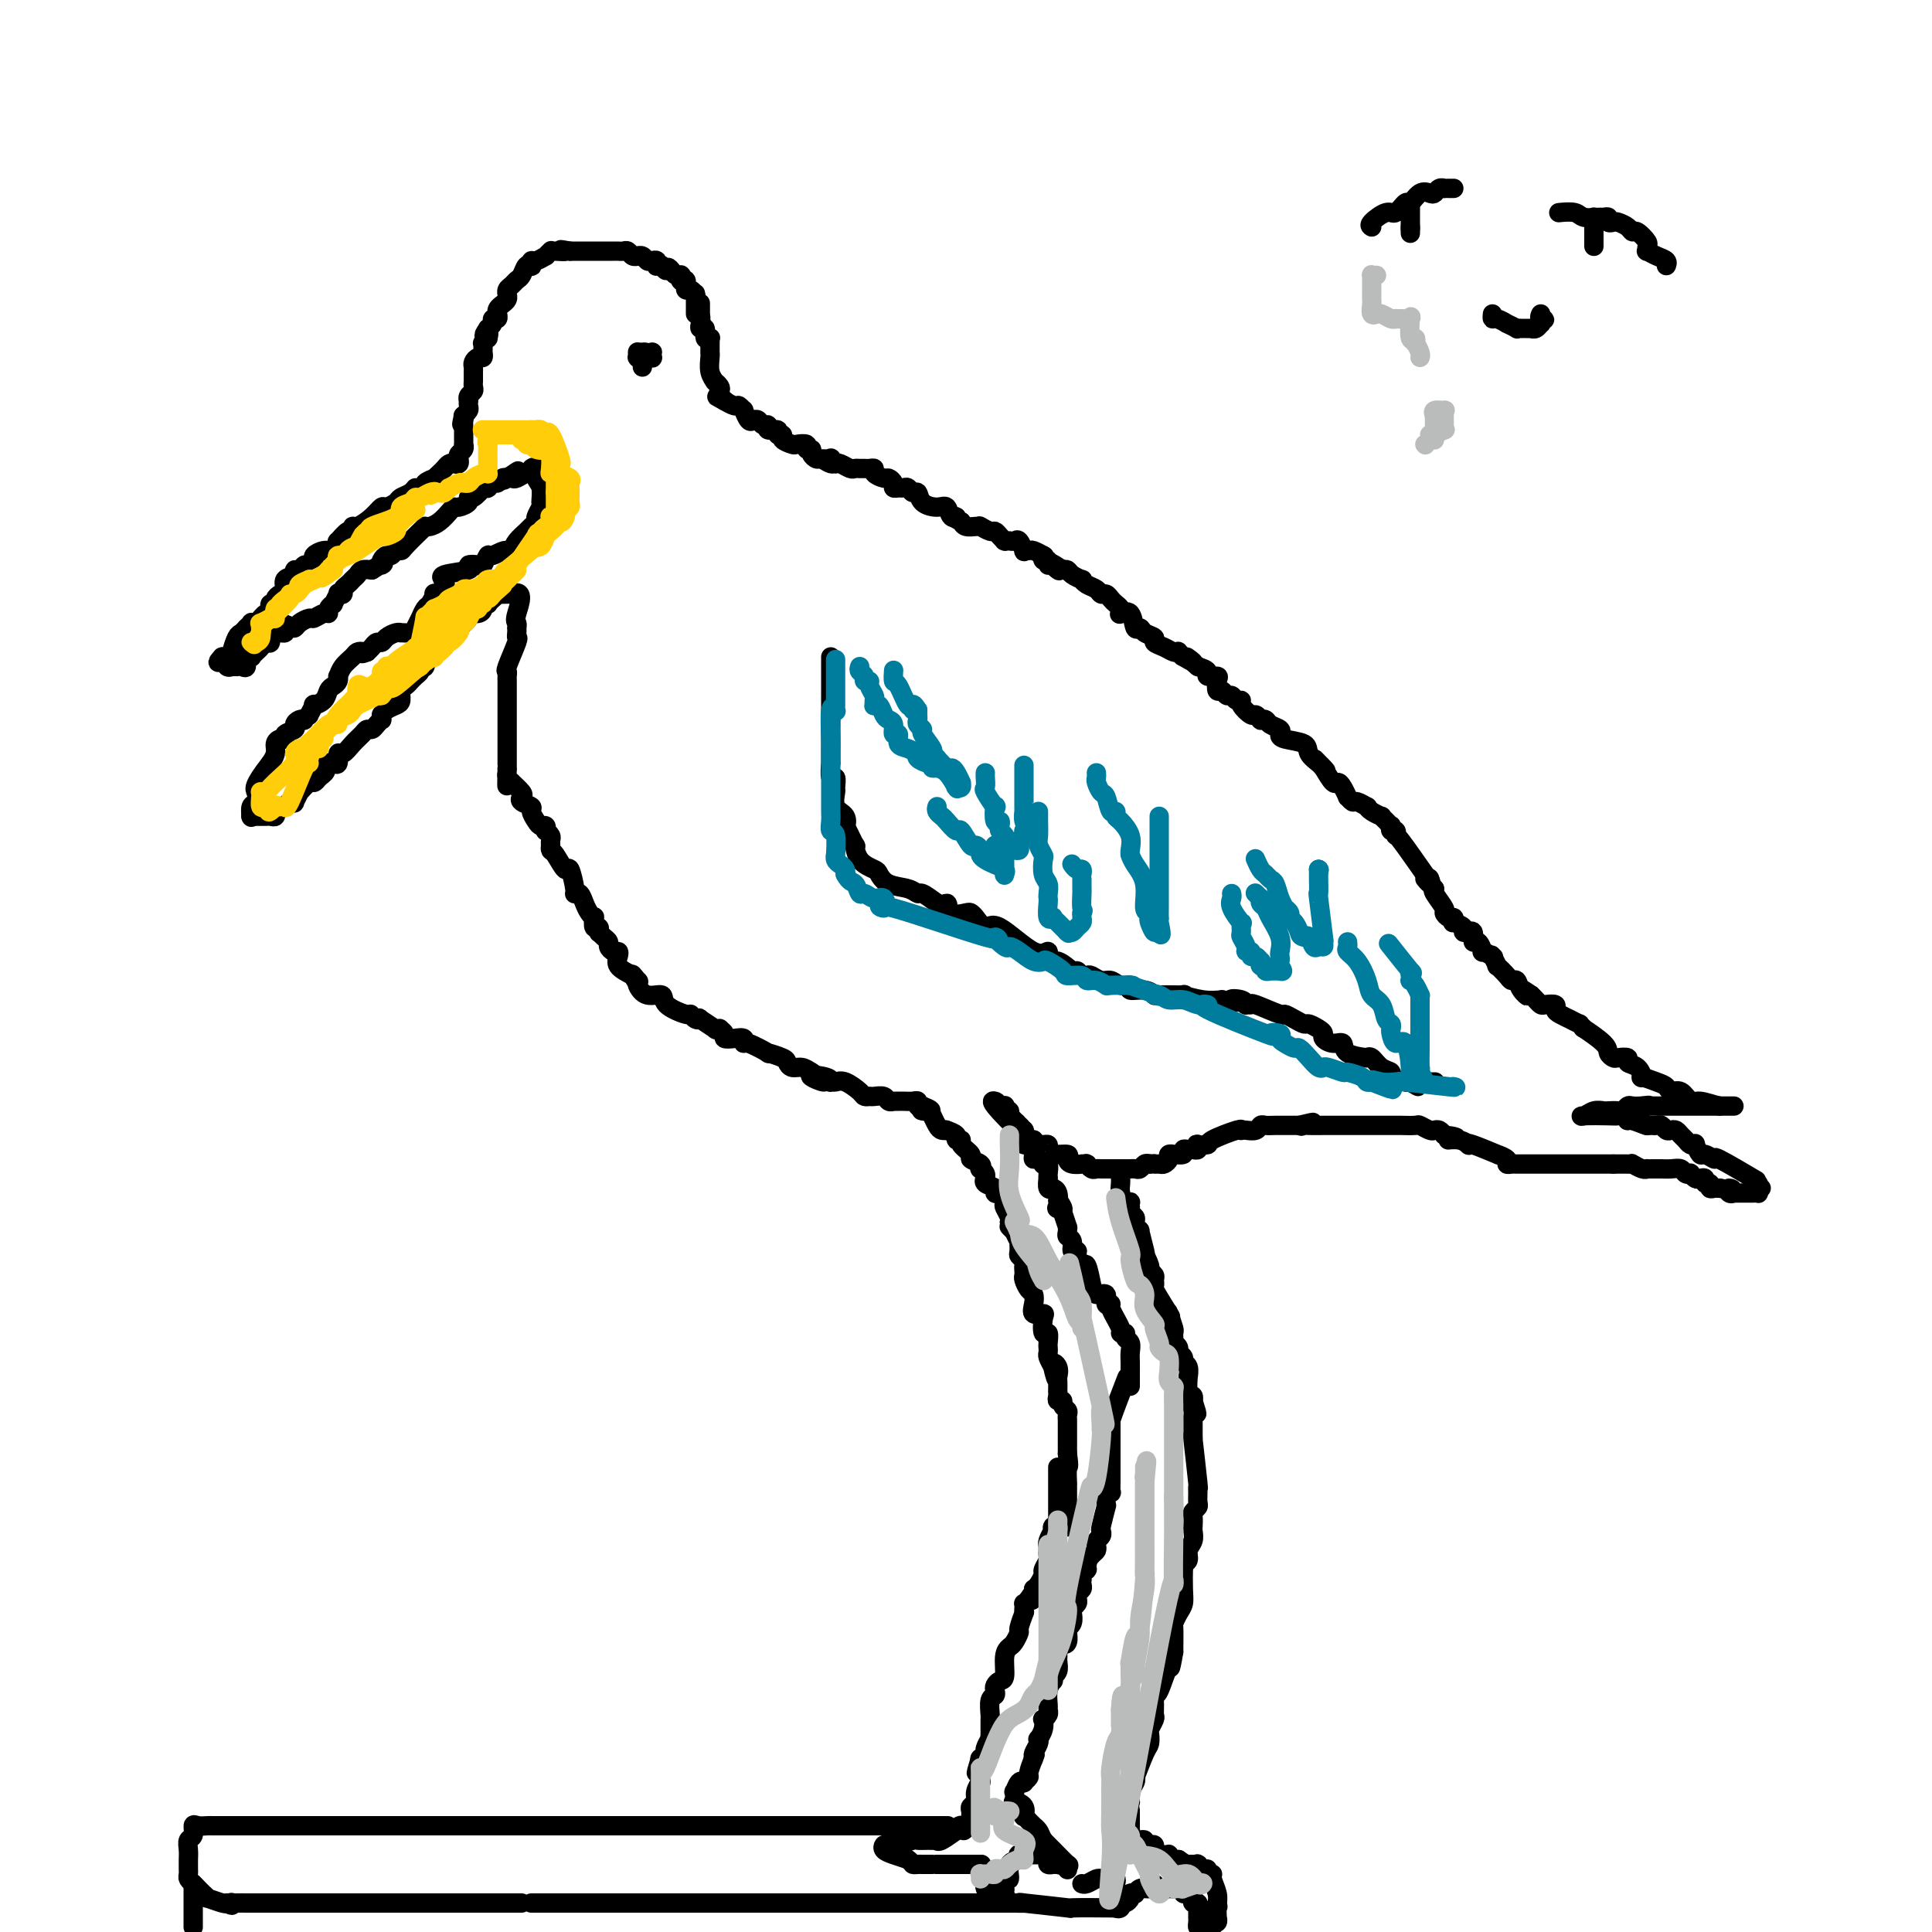 <svg viewBox='0 0 400 400' version='1.1' xmlns='http://www.w3.org/2000/svg' xmlns:xlink='http://www.w3.org/1999/xlink'><g fill='none' stroke='#000000' stroke-width='4' stroke-linecap='round' stroke-linejoin='round'><path d='M144,65c-0.000,-0.293 -0.000,-0.587 0,-1c0.000,-0.413 0.001,-0.947 0,-1c-0.001,-0.053 -0.003,0.374 0,0c0.003,-0.374 0.011,-1.549 0,-2c-0.011,-0.451 -0.041,-0.177 0,0c0.041,0.177 0.154,0.259 0,0c-0.154,-0.259 -0.576,-0.858 -1,-1c-0.424,-0.142 -0.849,0.172 -1,0c-0.151,-0.172 -0.026,-0.830 0,-1c0.026,-0.170 -0.045,0.147 0,0c0.045,-0.147 0.208,-0.757 0,-1c-0.208,-0.243 -0.787,-0.118 -1,0c-0.213,0.118 -0.060,0.228 0,0c0.060,-0.228 0.027,-0.796 0,-1c-0.027,-0.204 -0.049,-0.044 0,0c0.049,0.044 0.167,-0.027 0,0c-0.167,0.027 -0.619,0.150 -1,0c-0.381,-0.150 -0.690,-0.575 -1,-1'/><path d='M139,56c-0.940,-1.332 -0.792,-0.161 -1,0c-0.208,0.161 -0.774,-0.688 -1,-1c-0.226,-0.312 -0.112,-0.087 0,0c0.112,0.087 0.223,0.037 0,0c-0.223,-0.037 -0.781,-0.062 -1,0c-0.219,0.062 -0.100,0.209 0,0c0.100,-0.209 0.180,-0.774 0,-1c-0.180,-0.226 -0.622,-0.113 -1,0c-0.378,0.113 -0.693,0.228 -1,0c-0.307,-0.228 -0.607,-0.797 -1,-1c-0.393,-0.203 -0.879,-0.040 -1,0c-0.121,0.040 0.122,-0.042 0,0c-0.122,0.042 -0.610,0.207 -1,0c-0.390,-0.207 -0.680,-0.788 -1,-1c-0.320,-0.212 -0.668,-0.057 -1,0c-0.332,0.057 -0.648,0.015 -1,0c-0.352,-0.015 -0.739,-0.004 -1,0c-0.261,0.004 -0.395,0.001 -1,0c-0.605,-0.001 -1.682,-0.000 -2,0c-0.318,0.000 0.122,0.000 0,0c-0.122,-0.000 -0.806,-0.000 -1,0c-0.194,0.000 0.102,0.000 0,0c-0.102,-0.000 -0.601,-0.000 -1,0c-0.399,0.000 -0.699,0.000 -1,0c-0.301,-0.000 -0.603,-0.000 -1,0c-0.397,0.000 -0.890,0.000 -1,0c-0.110,-0.000 0.163,-0.000 0,0c-0.163,0.000 -0.761,0.000 -1,0c-0.239,-0.000 -0.120,-0.000 0,0'/><path d='M118,52c-3.371,-0.618 -1.300,-0.161 -1,0c0.300,0.161 -1.172,0.028 -2,0c-0.828,-0.028 -1.013,0.049 -1,0c0.013,-0.049 0.224,-0.224 0,0c-0.224,0.224 -0.883,0.848 -1,1c-0.117,0.152 0.309,-0.169 0,0c-0.309,0.169 -1.354,0.828 -2,1c-0.646,0.172 -0.894,-0.143 -1,0c-0.106,0.143 -0.070,0.745 0,1c0.070,0.255 0.174,0.162 0,0c-0.174,-0.162 -0.625,-0.395 -1,0c-0.375,0.395 -0.675,1.416 -1,2c-0.325,0.584 -0.676,0.730 -1,1c-0.324,0.270 -0.622,0.663 -1,1c-0.378,0.337 -0.837,0.616 -1,1c-0.163,0.384 -0.028,0.873 0,1c0.028,0.127 -0.049,-0.107 0,0c0.049,0.107 0.223,0.554 0,1c-0.223,0.446 -0.845,0.889 -1,1c-0.155,0.111 0.156,-0.110 0,0c-0.156,0.110 -0.778,0.550 -1,1c-0.222,0.450 -0.045,0.908 0,1c0.045,0.092 -0.043,-0.183 0,0c0.043,0.183 0.218,0.822 0,1c-0.218,0.178 -0.828,-0.106 -1,0c-0.172,0.106 0.094,0.602 0,1c-0.094,0.398 -0.547,0.699 -1,1'/><path d='M101,68c-1.543,2.327 -0.399,1.145 0,1c0.399,-0.145 0.054,0.749 0,1c-0.054,0.251 0.182,-0.139 0,0c-0.182,0.139 -0.781,0.807 -1,1c-0.219,0.193 -0.058,-0.088 0,0c0.058,0.088 0.013,0.545 0,1c-0.013,0.455 0.007,0.910 0,1c-0.007,0.090 -0.040,-0.183 0,0c0.040,0.183 0.154,0.822 0,1c-0.154,0.178 -0.577,-0.106 -1,0c-0.423,0.106 -0.845,0.602 -1,1c-0.155,0.398 -0.041,0.699 0,1c0.041,0.301 0.011,0.603 0,1c-0.011,0.397 -0.003,0.890 0,1c0.003,0.110 0.001,-0.164 0,0c-0.001,0.164 0.001,0.765 0,1c-0.001,0.235 -0.004,0.104 0,0c0.004,-0.104 0.015,-0.182 0,0c-0.015,0.182 -0.057,0.622 0,1c0.057,0.378 0.211,0.693 0,1c-0.211,0.307 -0.788,0.607 -1,1c-0.212,0.393 -0.061,0.880 0,1c0.061,0.120 0.030,-0.125 0,0c-0.030,0.125 -0.060,0.621 0,1c0.060,0.379 0.208,0.640 0,1c-0.208,0.360 -0.774,0.817 -1,1c-0.226,0.183 -0.113,0.091 0,0'/><path d='M96,86c-0.774,3.045 -0.207,1.656 0,1c0.207,-0.656 0.056,-0.579 0,0c-0.056,0.579 -0.015,1.662 0,2c0.015,0.338 0.004,-0.068 0,0c-0.004,0.068 0.000,0.610 0,1c-0.000,0.390 -0.004,0.629 0,1c0.004,0.371 0.015,0.873 0,1c-0.015,0.127 -0.056,-0.120 0,0c0.056,0.120 0.208,0.607 0,1c-0.208,0.393 -0.777,0.693 -1,1c-0.223,0.307 -0.101,0.621 0,1c0.101,0.379 0.182,0.822 0,1c-0.182,0.178 -0.628,0.090 -1,0c-0.372,-0.090 -0.672,-0.183 -1,0c-0.328,0.183 -0.684,0.640 -1,1c-0.316,0.360 -0.592,0.622 -1,1c-0.408,0.378 -0.949,0.872 -1,1c-0.051,0.128 0.388,-0.110 0,0c-0.388,0.110 -1.605,0.568 -2,1c-0.395,0.432 0.030,0.838 0,1c-0.030,0.162 -0.515,0.081 -1,0'/><path d='M87,101c-1.434,0.881 -1.018,0.082 -1,0c0.018,-0.082 -0.362,0.551 -1,1c-0.638,0.449 -1.535,0.714 -2,1c-0.465,0.286 -0.499,0.592 -1,1c-0.501,0.408 -1.469,0.917 -2,1c-0.531,0.083 -0.625,-0.261 -1,0c-0.375,0.261 -1.030,1.125 -2,2c-0.970,0.875 -2.253,1.759 -3,2c-0.747,0.241 -0.957,-0.160 -1,0c-0.043,0.160 0.080,0.883 0,1c-0.080,0.117 -0.364,-0.371 -1,0c-0.636,0.371 -1.626,1.601 -2,2c-0.374,0.399 -0.132,-0.034 0,0c0.132,0.034 0.155,0.534 0,1c-0.155,0.466 -0.489,0.900 -1,1c-0.511,0.100 -1.198,-0.132 -2,0c-0.802,0.132 -1.720,0.628 -2,1c-0.280,0.372 0.078,0.621 0,1c-0.078,0.379 -0.593,0.889 -1,1c-0.407,0.111 -0.705,-0.179 -1,0c-0.295,0.179 -0.586,0.825 -1,1c-0.414,0.175 -0.951,-0.122 -1,0c-0.049,0.122 0.389,0.662 0,1c-0.389,0.338 -1.606,0.473 -2,1c-0.394,0.527 0.034,1.447 0,2c-0.034,0.553 -0.531,0.739 -1,1c-0.469,0.261 -0.909,0.596 -1,1c-0.091,0.404 0.168,0.878 0,1c-0.168,0.122 -0.762,-0.108 -1,0c-0.238,0.108 -0.119,0.554 0,1'/><path d='M56,126c-0.631,1.095 -0.708,0.833 -1,1c-0.292,0.167 -0.800,0.763 -1,1c-0.200,0.237 -0.091,0.115 0,0c0.091,-0.115 0.164,-0.223 0,0c-0.164,0.223 -0.565,0.777 -1,1c-0.435,0.223 -0.904,0.116 -1,0c-0.096,-0.116 0.182,-0.240 0,0c-0.182,0.240 -0.823,0.845 -1,1c-0.177,0.155 0.111,-0.141 0,0c-0.111,0.141 -0.621,0.717 -1,1c-0.379,0.283 -0.627,0.272 -1,1c-0.373,0.728 -0.870,2.195 -1,3c-0.130,0.805 0.109,0.948 0,1c-0.109,0.052 -0.565,0.014 -1,0c-0.435,-0.014 -0.848,-0.004 -1,0c-0.152,0.004 -0.043,0.001 0,0c0.043,-0.001 0.022,-0.001 0,0'/><path d='M46,136c-1.592,1.713 -0.571,0.995 0,1c0.571,0.005 0.693,0.733 1,1c0.307,0.267 0.800,0.072 1,0c0.200,-0.072 0.109,-0.020 0,0c-0.109,0.020 -0.235,0.007 0,0c0.235,-0.007 0.833,-0.010 1,0c0.167,0.010 -0.095,0.031 0,0c0.095,-0.031 0.547,-0.114 1,0c0.453,0.114 0.905,0.424 1,0c0.095,-0.424 -0.168,-1.581 0,-2c0.168,-0.419 0.766,-0.101 1,0c0.234,0.101 0.104,-0.016 0,0c-0.104,0.016 -0.182,0.164 0,0c0.182,-0.164 0.622,-0.640 1,-1c0.378,-0.360 0.693,-0.604 1,-1c0.307,-0.396 0.607,-0.943 1,-1c0.393,-0.057 0.880,0.378 1,0c0.120,-0.378 -0.125,-1.568 0,-2c0.125,-0.432 0.621,-0.105 1,0c0.379,0.105 0.640,-0.010 1,0c0.360,0.010 0.817,0.146 1,0c0.183,-0.146 0.091,-0.573 0,-1'/><path d='M59,130c1.191,-1.235 0.168,-0.321 0,0c-0.168,0.321 0.517,0.049 1,0c0.483,-0.049 0.763,0.127 1,0c0.237,-0.127 0.432,-0.555 1,-1c0.568,-0.445 1.510,-0.906 2,-1c0.490,-0.094 0.528,0.181 1,0c0.472,-0.181 1.379,-0.817 2,-1c0.621,-0.183 0.955,0.087 1,0c0.045,-0.087 -0.199,-0.531 0,-1c0.199,-0.469 0.842,-0.962 1,-1c0.158,-0.038 -0.169,0.379 0,0c0.169,-0.379 0.833,-1.555 1,-2c0.167,-0.445 -0.163,-0.161 0,0c0.163,0.161 0.817,0.198 1,0c0.183,-0.198 -0.106,-0.631 0,-1c0.106,-0.369 0.609,-0.673 1,-1c0.391,-0.327 0.672,-0.675 1,-1c0.328,-0.325 0.704,-0.626 1,-1c0.296,-0.374 0.513,-0.821 1,-1c0.487,-0.179 1.243,-0.089 2,0'/><path d='M77,118c3.250,-2.040 2.376,-1.139 2,-1c-0.376,0.139 -0.255,-0.484 0,-1c0.255,-0.516 0.644,-0.924 1,-1c0.356,-0.076 0.680,0.179 1,0c0.320,-0.179 0.636,-0.794 1,-1c0.364,-0.206 0.776,-0.003 1,0c0.224,0.003 0.258,-0.195 1,-1c0.742,-0.805 2.190,-2.218 3,-3c0.810,-0.782 0.980,-0.934 1,-1c0.020,-0.066 -0.111,-0.046 0,0c0.111,0.046 0.462,0.118 1,0c0.538,-0.118 1.262,-0.427 2,-1c0.738,-0.573 1.490,-1.412 2,-2c0.510,-0.588 0.779,-0.926 1,-1c0.221,-0.074 0.393,0.116 1,0c0.607,-0.116 1.650,-0.539 2,-1c0.350,-0.461 0.006,-0.961 0,-1c-0.006,-0.039 0.324,0.382 1,0c0.676,-0.382 1.698,-1.567 2,-2c0.302,-0.433 -0.116,-0.115 0,0c0.116,0.115 0.766,0.027 1,0c0.234,-0.027 0.052,0.008 0,0c-0.052,-0.008 0.028,-0.058 0,0c-0.028,0.058 -0.162,0.226 0,0c0.162,-0.226 0.621,-0.844 1,-1c0.379,-0.156 0.679,0.150 1,0c0.321,-0.150 0.663,-0.757 1,-1c0.337,-0.243 0.668,-0.121 1,0'/><path d='M105,99c4.346,-2.941 1.209,-0.792 0,0c-1.209,0.792 -0.492,0.227 0,0c0.492,-0.227 0.758,-0.117 1,0c0.242,0.117 0.461,0.240 1,0c0.539,-0.240 1.397,-0.843 2,-1c0.603,-0.157 0.950,0.130 1,0c0.050,-0.130 -0.197,-0.679 0,-1c0.197,-0.321 0.839,-0.413 1,0c0.161,0.413 -0.157,1.333 0,2c0.157,0.667 0.789,1.082 1,2c0.211,0.918 0.001,2.340 0,3c-0.001,0.660 0.208,0.557 0,1c-0.208,0.443 -0.833,1.431 -1,2c-0.167,0.569 0.124,0.719 0,1c-0.124,0.281 -0.662,0.694 -1,1c-0.338,0.306 -0.476,0.505 -1,1c-0.524,0.495 -1.436,1.284 -2,2c-0.564,0.716 -0.782,1.358 -1,2'/><path d='M106,114c-0.985,1.942 -0.447,0.296 -1,0c-0.553,-0.296 -2.195,0.757 -3,1c-0.805,0.243 -0.771,-0.324 -1,0c-0.229,0.324 -0.721,1.540 -1,2c-0.279,0.460 -0.344,0.166 -1,0c-0.656,-0.166 -1.903,-0.204 -2,0c-0.097,0.204 0.957,0.649 0,1c-0.957,0.351 -3.924,0.606 -5,1c-1.076,0.394 -0.259,0.927 0,1c0.259,0.073 -0.039,-0.313 0,0c0.039,0.313 0.414,1.325 0,2c-0.414,0.675 -1.618,1.012 -2,1c-0.382,-0.012 0.056,-0.373 0,0c-0.056,0.373 -0.607,1.480 -1,2c-0.393,0.520 -0.629,0.455 -1,1c-0.371,0.545 -0.878,1.701 -1,2c-0.122,0.299 0.140,-0.259 0,0c-0.140,0.259 -0.680,1.337 -1,2c-0.320,0.663 -0.418,0.912 -1,1c-0.582,0.088 -1.647,0.013 -2,0c-0.353,-0.013 0.008,0.034 0,0c-0.008,-0.034 -0.383,-0.150 -1,0c-0.617,0.150 -1.475,0.565 -2,1c-0.525,0.435 -0.718,0.890 -1,1c-0.282,0.110 -0.653,-0.124 -1,0c-0.347,0.124 -0.671,0.607 -1,1c-0.329,0.393 -0.665,0.697 -1,1'/><path d='M76,135c-1.567,0.629 -0.984,0.201 -1,0c-0.016,-0.201 -0.631,-0.174 -1,0c-0.369,0.174 -0.490,0.494 -1,1c-0.510,0.506 -1.407,1.196 -2,2c-0.593,0.804 -0.880,1.720 -1,2c-0.120,0.280 -0.072,-0.076 0,0c0.072,0.076 0.169,0.585 0,1c-0.169,0.415 -0.605,0.736 -1,1c-0.395,0.264 -0.751,0.471 -1,1c-0.249,0.529 -0.391,1.381 -1,2c-0.609,0.619 -1.684,1.007 -2,1c-0.316,-0.007 0.126,-0.408 0,0c-0.126,0.408 -0.821,1.625 -1,2c-0.179,0.375 0.158,-0.093 0,0c-0.158,0.093 -0.811,0.746 -1,1c-0.189,0.254 0.085,0.109 0,0c-0.085,-0.109 -0.530,-0.183 -1,0c-0.470,0.183 -0.966,0.623 -1,1c-0.034,0.377 0.393,0.692 0,1c-0.393,0.308 -1.607,0.610 -2,1c-0.393,0.390 0.035,0.868 0,1c-0.035,0.132 -0.531,-0.084 -1,0c-0.469,0.084 -0.909,0.466 -1,1c-0.091,0.534 0.168,1.221 0,2c-0.168,0.779 -0.762,1.651 -1,2c-0.238,0.349 -0.119,0.174 0,0'/><path d='M56,158c-3.790,4.803 -3.264,5.312 -3,6c0.264,0.688 0.267,1.556 0,2c-0.267,0.444 -0.803,0.466 -1,1c-0.197,0.534 -0.056,1.581 0,2c0.056,0.419 0.028,0.209 0,0'/><path d='M52,169c0.022,-0.000 0.043,-0.000 0,0c-0.043,0.000 -0.152,0.000 0,0c0.152,-0.000 0.565,-0.000 1,0c0.435,0.000 0.891,0.001 1,0c0.109,-0.001 -0.129,-0.004 0,0c0.129,0.004 0.623,0.015 1,0c0.377,-0.015 0.635,-0.055 1,0c0.365,0.055 0.838,0.207 1,0c0.162,-0.207 0.015,-0.772 0,-1c-0.015,-0.228 0.104,-0.117 0,0c-0.104,0.117 -0.430,0.241 0,0c0.430,-0.241 1.617,-0.847 2,-1c0.383,-0.153 -0.037,0.147 0,0c0.037,-0.147 0.530,-0.741 1,-1c0.470,-0.259 0.917,-0.182 1,0c0.083,0.182 -0.199,0.470 0,0c0.199,-0.470 0.879,-1.698 1,-2c0.121,-0.302 -0.318,0.321 0,0c0.318,-0.321 1.393,-1.586 2,-2c0.607,-0.414 0.745,0.025 1,0c0.255,-0.025 0.628,-0.512 1,-1'/><path d='M66,161c2.343,-1.632 1.202,-1.713 1,-2c-0.202,-0.287 0.537,-0.779 1,-1c0.463,-0.221 0.652,-0.170 1,0c0.348,0.170 0.857,0.460 1,0c0.143,-0.460 -0.078,-1.668 0,-2c0.078,-0.332 0.455,0.213 1,0c0.545,-0.213 1.259,-1.184 2,-2c0.741,-0.816 1.509,-1.477 2,-2c0.491,-0.523 0.706,-0.910 1,-1c0.294,-0.090 0.667,0.115 1,0c0.333,-0.115 0.624,-0.552 1,-1c0.376,-0.448 0.835,-0.908 1,-1c0.165,-0.092 0.037,0.182 0,0c-0.037,-0.182 0.019,-0.821 0,-1c-0.019,-0.179 -0.111,0.103 0,0c0.111,-0.103 0.425,-0.591 1,-1c0.575,-0.409 1.412,-0.741 2,-1c0.588,-0.259 0.927,-0.447 1,-1c0.073,-0.553 -0.121,-1.472 0,-2c0.121,-0.528 0.558,-0.666 1,-1c0.442,-0.334 0.889,-0.864 1,-1c0.111,-0.136 -0.115,0.121 0,0c0.115,-0.121 0.570,-0.619 1,-1c0.430,-0.381 0.833,-0.646 1,-1c0.167,-0.354 0.096,-0.799 0,-1c-0.096,-0.201 -0.219,-0.159 0,0c0.219,0.159 0.780,0.434 1,0c0.220,-0.434 0.098,-1.578 0,-2c-0.098,-0.422 -0.171,-0.120 0,0c0.171,0.120 0.585,0.060 1,0'/><path d='M89,136c3.736,-4.041 1.574,-1.643 1,-1c-0.574,0.643 0.438,-0.468 1,-1c0.562,-0.532 0.674,-0.484 1,-1c0.326,-0.516 0.866,-1.595 1,-2c0.134,-0.405 -0.138,-0.137 0,0c0.138,0.137 0.684,0.143 1,0c0.316,-0.143 0.400,-0.433 1,-1c0.600,-0.567 1.715,-1.409 2,-2c0.285,-0.591 -0.259,-0.929 0,-1c0.259,-0.071 1.323,0.125 2,0c0.677,-0.125 0.969,-0.572 1,-1c0.031,-0.428 -0.198,-0.836 0,-1c0.198,-0.164 0.821,-0.082 1,0c0.179,0.082 -0.088,0.166 0,0c0.088,-0.166 0.530,-0.580 1,-1c0.470,-0.420 0.967,-0.845 1,-1c0.033,-0.155 -0.397,-0.042 0,0c0.397,0.042 1.623,0.011 2,0c0.377,-0.011 -0.095,-0.003 0,0c0.095,0.003 0.756,0.001 1,0c0.244,-0.001 0.070,-0.000 0,0c-0.070,0.000 -0.035,0.000 0,0'/><path d='M106,123c2.856,-1.209 1.498,2.267 1,4c-0.498,1.733 -0.134,1.722 0,2c0.134,0.278 0.038,0.844 0,1c-0.038,0.156 -0.018,-0.098 0,0c0.018,0.098 0.033,0.547 0,1c-0.033,0.453 -0.114,0.909 0,1c0.114,0.091 0.423,-0.183 0,1c-0.423,1.183 -1.577,3.822 -2,5c-0.423,1.178 -0.113,0.893 0,1c0.113,0.107 0.030,0.606 0,1c-0.030,0.394 -0.008,0.684 0,1c0.008,0.316 0.002,0.658 0,1c-0.002,0.342 -0.001,0.683 0,1c0.001,0.317 0.000,0.609 0,1c-0.000,0.391 -0.000,0.879 0,1c0.000,0.121 0.000,-0.126 0,0c-0.000,0.126 -0.000,0.626 0,1c0.000,0.374 0.000,0.624 0,1c-0.000,0.376 -0.000,0.878 0,1c0.000,0.122 0.000,-0.136 0,0c-0.000,0.136 -0.000,0.667 0,1c0.000,0.333 0.000,0.468 0,1c-0.000,0.532 -0.000,1.460 0,2c0.000,0.540 0.000,0.690 0,1c-0.000,0.310 -0.000,0.779 0,1c0.000,0.221 0.000,0.193 0,1c-0.000,0.807 -0.000,2.448 0,3c0.000,0.552 0.000,0.015 0,0c-0.000,-0.015 -0.000,0.493 0,1'/><path d='M105,159c-0.136,6.041 0.023,3.142 0,2c-0.023,-1.142 -0.230,-0.527 0,0c0.230,0.527 0.897,0.967 1,1c0.103,0.033 -0.357,-0.342 0,0c0.357,0.342 1.531,1.400 2,2c0.469,0.600 0.234,0.742 0,1c-0.234,0.258 -0.466,0.634 0,1c0.466,0.366 1.631,0.724 2,1c0.369,0.276 -0.059,0.470 0,1c0.059,0.530 0.603,1.395 1,2c0.397,0.605 0.646,0.950 1,1c0.354,0.050 0.813,-0.194 1,0c0.187,0.194 0.103,0.826 0,1c-0.103,0.174 -0.224,-0.111 0,0c0.224,0.111 0.792,0.617 1,1c0.208,0.383 0.056,0.641 0,1c-0.056,0.359 -0.016,0.817 0,1c0.016,0.183 0.008,0.092 0,0'/><path d='M114,175c0.016,-0.109 0.031,-0.219 0,0c-0.031,0.219 -0.110,0.766 0,1c0.110,0.234 0.407,0.154 1,1c0.593,0.846 1.482,2.617 2,3c0.518,0.383 0.664,-0.624 1,0c0.336,0.624 0.863,2.877 1,4c0.137,1.123 -0.117,1.114 0,1c0.117,-0.114 0.606,-0.334 1,0c0.394,0.334 0.693,1.222 1,2c0.307,0.778 0.622,1.447 1,2c0.378,0.553 0.819,0.989 1,1c0.181,0.011 0.101,-0.403 0,0c-0.101,0.403 -0.224,1.624 0,2c0.224,0.376 0.795,-0.092 1,0c0.205,0.092 0.045,0.746 0,1c-0.045,0.254 0.026,0.109 0,0c-0.026,-0.109 -0.148,-0.183 0,0c0.148,0.183 0.565,0.623 1,1c0.435,0.377 0.888,0.692 1,1c0.112,0.308 -0.116,0.610 0,1c0.116,0.390 0.575,0.867 1,1c0.425,0.133 0.815,-0.078 1,0c0.185,0.078 0.165,0.444 0,1c-0.165,0.556 -0.476,1.302 0,2c0.476,0.698 1.738,1.349 3,2'/><path d='M131,202c2.571,4.114 0.497,0.900 0,0c-0.497,-0.900 0.582,0.514 1,1c0.418,0.486 0.175,0.045 0,0c-0.175,-0.045 -0.281,0.307 0,1c0.281,0.693 0.950,1.726 2,2c1.050,0.274 2.480,-0.210 3,0c0.520,0.210 0.130,1.115 1,2c0.870,0.885 3.001,1.752 4,2c0.999,0.248 0.868,-0.122 1,0c0.132,0.122 0.528,0.737 1,1c0.472,0.263 1.020,0.176 1,0c-0.020,-0.176 -0.609,-0.440 0,0c0.609,0.440 2.416,1.585 3,2c0.584,0.415 -0.055,0.101 0,0c0.055,-0.101 0.805,0.012 1,0c0.195,-0.012 -0.165,-0.148 0,0c0.165,0.148 0.853,0.580 1,1c0.147,0.420 -0.248,0.828 0,1c0.248,0.172 1.140,0.106 2,0c0.860,-0.106 1.688,-0.254 2,0c0.312,0.254 0.108,0.908 0,1c-0.108,0.092 -0.121,-0.379 1,0c1.121,0.379 3.374,1.608 4,2c0.626,0.392 -0.376,-0.053 0,0c0.376,0.053 2.131,0.605 3,1c0.869,0.395 0.851,0.632 1,1c0.149,0.368 0.463,0.868 1,1c0.537,0.132 1.296,-0.105 2,0c0.704,0.105 1.352,0.553 2,1'/><path d='M168,222c5.559,3.337 0.956,1.679 0,1c-0.956,-0.679 1.734,-0.380 3,0c1.266,0.380 1.106,0.840 1,1c-0.106,0.160 -0.159,0.018 0,0c0.159,-0.018 0.530,0.086 1,0c0.470,-0.086 1.040,-0.363 2,0c0.960,0.363 2.312,1.365 3,2c0.688,0.635 0.713,0.901 1,1c0.287,0.099 0.836,0.030 1,0c0.164,-0.030 -0.058,-0.022 0,0c0.058,0.022 0.394,0.059 1,0c0.606,-0.059 1.482,-0.212 2,0c0.518,0.212 0.679,0.789 1,1c0.321,0.211 0.804,0.057 1,0c0.196,-0.057 0.107,-0.015 0,0c-0.107,0.015 -0.232,0.004 0,0c0.232,-0.004 0.823,-0.002 1,0c0.177,0.002 -0.058,0.004 0,0c0.058,-0.004 0.411,-0.015 1,0c0.589,0.015 1.416,0.056 2,0c0.584,-0.056 0.927,-0.207 1,0c0.073,0.207 -0.122,0.774 0,1c0.122,0.226 0.561,0.113 1,0'/><path d='M191,229c3.515,1.328 0.801,1.147 0,1c-0.801,-0.147 0.310,-0.260 1,0c0.690,0.260 0.959,0.893 1,1c0.041,0.107 -0.147,-0.311 0,0c0.147,0.311 0.627,1.351 1,2c0.373,0.649 0.639,0.905 1,1c0.361,0.095 0.817,0.027 1,0c0.183,-0.027 0.091,-0.014 0,0'/><path d='M196,234c-0.236,-0.082 -0.472,-0.164 0,0c0.472,0.164 1.651,0.572 2,1c0.349,0.428 -0.133,0.874 0,1c0.133,0.126 0.880,-0.069 1,0c0.120,0.069 -0.388,0.401 0,1c0.388,0.599 1.672,1.466 2,2c0.328,0.534 -0.301,0.734 0,1c0.301,0.266 1.530,0.597 2,1c0.470,0.403 0.179,0.878 0,1c-0.179,0.122 -0.246,-0.108 0,0c0.246,0.108 0.806,0.553 1,1c0.194,0.447 0.023,0.894 0,1c-0.023,0.106 0.102,-0.129 0,0c-0.102,0.129 -0.430,0.621 0,1c0.430,0.379 1.618,0.644 2,1c0.382,0.356 -0.042,0.801 0,1c0.042,0.199 0.551,0.151 1,0c0.449,-0.151 0.839,-0.405 1,0c0.161,0.405 0.095,1.469 0,2c-0.095,0.531 -0.218,0.527 0,1c0.218,0.473 0.777,1.421 1,2c0.223,0.579 0.112,0.790 0,1'/><path d='M209,253c1.946,3.096 0.311,1.335 0,1c-0.311,-0.335 0.702,0.754 1,1c0.298,0.246 -0.117,-0.352 0,0c0.117,0.352 0.767,1.652 1,2c0.233,0.348 0.048,-0.258 0,0c-0.048,0.258 0.040,1.378 0,2c-0.040,0.622 -0.207,0.744 0,1c0.207,0.256 0.787,0.645 1,1c0.213,0.355 0.060,0.676 0,1c-0.060,0.324 -0.027,0.649 0,1c0.027,0.351 0.046,0.726 0,1c-0.046,0.274 -0.158,0.445 0,1c0.158,0.555 0.586,1.493 1,2c0.414,0.507 0.815,0.581 1,1c0.185,0.419 0.154,1.182 0,2c-0.154,0.818 -0.430,1.692 0,2c0.430,0.308 1.565,0.051 2,0c0.435,-0.051 0.169,0.105 0,1c-0.169,0.895 -0.241,2.530 0,3c0.241,0.470 0.796,-0.226 1,0c0.204,0.226 0.057,1.373 0,2c-0.057,0.627 -0.026,0.735 0,1c0.026,0.265 0.045,0.687 0,1c-0.045,0.313 -0.156,0.518 0,1c0.156,0.482 0.578,1.241 1,2'/><path d='M218,283c1.332,4.672 0.161,1.351 0,0c-0.161,-1.351 0.689,-0.731 1,0c0.311,0.731 0.084,1.572 0,2c-0.084,0.428 -0.023,0.444 0,1c0.023,0.556 0.010,1.651 0,2c-0.010,0.349 -0.018,-0.047 0,0c0.018,0.047 0.061,0.537 0,1c-0.061,0.463 -0.227,0.897 0,1c0.227,0.103 0.845,-0.127 1,0c0.155,0.127 -0.155,0.609 0,1c0.155,0.391 0.774,0.691 1,1c0.226,0.309 0.061,0.627 0,1c-0.061,0.373 -0.016,0.803 0,1c0.016,0.197 0.004,0.163 0,0c-0.004,-0.163 -0.001,-0.455 0,0c0.001,0.455 0.000,1.658 0,2c-0.000,0.342 -0.000,-0.177 0,0c0.000,0.177 0.000,1.051 0,2c-0.000,0.949 -0.000,1.975 0,3'/><path d='M221,301c0.464,3.279 0.124,2.476 0,3c-0.124,0.524 -0.033,2.375 0,3c0.033,0.625 0.009,0.026 0,0c-0.009,-0.026 -0.002,0.523 0,1c0.002,0.477 0.001,0.883 0,1c-0.001,0.117 -0.000,-0.054 0,0c0.000,0.054 0.000,0.334 0,1c-0.000,0.666 -0.000,1.720 0,2c0.000,0.280 0.000,-0.212 0,0c-0.000,0.212 -0.000,1.129 0,2c0.000,0.871 0.000,1.697 0,2c-0.000,0.303 -0.000,0.081 0,0c0.000,-0.081 0.000,-0.023 0,0c-0.000,0.023 -0.000,0.012 0,0'/><path d='M219,304c-0.000,-0.203 -0.000,-0.406 0,0c0.000,0.406 0.000,1.422 0,2c-0.000,0.578 -0.000,0.720 0,1c0.000,0.280 0.000,0.699 0,1c-0.000,0.301 -0.000,0.483 0,1c0.000,0.517 0.000,1.368 0,2c-0.000,0.632 -0.000,1.045 0,1c0.000,-0.045 0.001,-0.548 0,0c-0.001,0.548 -0.004,2.146 0,3c0.004,0.854 0.015,0.965 0,1c-0.015,0.035 -0.056,-0.007 0,0c0.056,0.007 0.207,0.061 0,0c-0.207,-0.061 -0.773,-0.237 -1,0c-0.227,0.237 -0.113,0.886 0,1c0.113,0.114 0.227,-0.306 0,0c-0.227,0.306 -0.793,1.339 -1,2c-0.207,0.661 -0.054,0.949 0,1c0.054,0.051 0.011,-0.137 0,0c-0.011,0.137 0.012,0.599 0,1c-0.012,0.401 -0.059,0.741 0,1c0.059,0.259 0.223,0.437 0,1c-0.223,0.563 -0.833,1.512 -1,2c-0.167,0.488 0.109,0.516 0,1c-0.109,0.484 -0.603,1.424 -1,2c-0.397,0.576 -0.699,0.788 -1,1'/><path d='M214,329c-0.729,4.050 -0.052,1.676 0,1c0.052,-0.676 -0.522,0.345 -1,1c-0.478,0.655 -0.859,0.943 -1,1c-0.141,0.057 -0.042,-0.118 0,0c0.042,0.118 0.026,0.527 0,1c-0.026,0.473 -0.063,1.009 0,1c0.063,-0.009 0.224,-0.564 0,0c-0.224,0.564 -0.835,2.246 -1,3c-0.165,0.754 0.114,0.581 0,1c-0.114,0.419 -0.622,1.432 -1,2c-0.378,0.568 -0.627,0.691 -1,1c-0.373,0.309 -0.871,0.804 -1,2c-0.129,1.196 0.110,3.095 0,4c-0.110,0.905 -0.569,0.818 -1,1c-0.431,0.182 -0.833,0.634 -1,1c-0.167,0.366 -0.097,0.647 0,1c0.097,0.353 0.222,0.777 0,1c-0.222,0.223 -0.792,0.245 -1,1c-0.208,0.755 -0.056,2.243 0,3c0.056,0.757 0.015,0.781 0,1c-0.015,0.219 -0.003,0.631 0,1c0.003,0.369 -0.003,0.694 0,1c0.003,0.306 0.016,0.592 0,1c-0.016,0.408 -0.061,0.936 0,1c0.061,0.064 0.226,-0.336 0,0c-0.226,0.336 -0.844,1.410 -1,2c-0.156,0.590 0.150,0.697 0,1c-0.150,0.303 -0.757,0.801 -1,1c-0.243,0.199 -0.121,0.100 0,0'/><path d='M203,364c-1.702,5.577 -0.456,2.019 0,1c0.456,-1.019 0.122,0.502 0,1c-0.122,0.498 -0.032,-0.026 0,0c0.032,0.026 0.004,0.601 0,1c-0.004,0.399 0.014,0.621 0,1c-0.014,0.379 -0.060,0.913 0,1c0.060,0.087 0.226,-0.275 0,0c-0.226,0.275 -0.845,1.187 -1,2c-0.155,0.813 0.155,1.527 0,2c-0.155,0.473 -0.774,0.705 -1,1c-0.226,0.295 -0.060,0.653 0,1c0.060,0.347 0.013,0.681 0,1c-0.013,0.319 0.007,0.622 0,1c-0.007,0.378 -0.040,0.833 0,1c0.040,0.167 0.154,0.048 0,0c-0.154,-0.048 -0.577,-0.024 -1,0'/><path d='M200,378c-0.618,2.096 -0.663,0.337 -1,0c-0.337,-0.337 -0.964,0.747 -1,1c-0.036,0.253 0.521,-0.325 0,0c-0.521,0.325 -2.119,1.551 -3,2c-0.881,0.449 -1.046,0.119 -1,0c0.046,-0.119 0.302,-0.028 0,0c-0.302,0.028 -1.161,-0.007 -2,0c-0.839,0.007 -1.657,0.055 -2,0c-0.343,-0.055 -0.211,-0.212 -1,0c-0.789,0.212 -2.500,0.792 -3,1c-0.500,0.208 0.211,0.045 0,0c-0.211,-0.045 -1.344,0.029 -2,0c-0.656,-0.029 -0.836,-0.163 -1,0c-0.164,0.163 -0.313,0.621 0,1c0.313,0.379 1.090,0.680 2,1c0.910,0.320 1.955,0.660 3,1'/><path d='M188,385c0.948,0.691 0.819,0.917 1,1c0.181,0.083 0.673,0.022 1,0c0.327,-0.022 0.488,-0.006 1,0c0.512,0.006 1.376,0.002 2,0c0.624,-0.002 1.007,-0.000 1,0c-0.007,0.000 -0.406,0.000 0,0c0.406,-0.000 1.615,-0.000 2,0c0.385,0.000 -0.055,0.000 0,0c0.055,-0.000 0.606,-0.000 1,0c0.394,0.000 0.632,0.000 1,0c0.368,-0.000 0.867,-0.000 1,0c0.133,0.000 -0.100,0.000 0,0c0.100,-0.000 0.535,-0.000 1,0c0.465,0.000 0.962,0.000 1,0c0.038,-0.000 -0.381,-0.000 0,0c0.381,0.000 1.564,0.000 2,0c0.436,-0.000 0.125,-0.000 0,0c-0.125,0.000 -0.062,0.000 0,0'/><path d='M203,386c-0.008,0.444 -0.016,0.887 0,1c0.016,0.113 0.056,-0.106 0,0c-0.056,0.106 -0.208,0.536 0,1c0.208,0.464 0.778,0.962 1,1c0.222,0.038 0.098,-0.383 0,0c-0.098,0.383 -0.171,1.571 0,2c0.171,0.429 0.586,0.100 1,0c0.414,-0.100 0.828,0.030 1,0c0.172,-0.030 0.102,-0.218 0,0c-0.102,0.218 -0.237,0.843 0,1c0.237,0.157 0.847,-0.154 1,0c0.153,0.154 -0.151,0.772 0,1c0.151,0.228 0.757,0.065 1,0c0.243,-0.065 0.121,-0.033 0,0'/><path d='M208,393c0.775,0.927 0.212,-0.257 0,-1c-0.212,-0.743 -0.073,-1.047 0,-1c0.073,0.047 0.080,0.444 0,0c-0.080,-0.444 -0.245,-1.731 0,-2c0.245,-0.269 0.902,0.478 1,0c0.098,-0.478 -0.362,-2.181 0,-3c0.362,-0.819 1.546,-0.755 2,-1c0.454,-0.245 0.177,-0.798 0,-1c-0.177,-0.202 -0.256,-0.054 0,0c0.256,0.054 0.847,0.014 1,0c0.153,-0.014 -0.132,-0.004 0,0c0.132,0.004 0.680,0.000 1,0c0.320,-0.000 0.412,0.003 1,0c0.588,-0.003 1.674,-0.011 2,0c0.326,0.011 -0.106,0.041 0,0c0.106,-0.041 0.749,-0.155 1,0c0.251,0.155 0.108,0.578 0,1c-0.108,0.422 -0.183,0.845 0,1c0.183,0.155 0.624,0.044 1,0c0.376,-0.044 0.688,-0.022 1,0'/><path d='M219,386c1.193,0.305 0.176,0.067 0,0c-0.176,-0.067 0.489,0.036 1,0c0.511,-0.036 0.868,-0.210 1,0c0.132,0.210 0.038,0.805 0,1c-0.038,0.195 -0.021,-0.011 0,0c0.021,0.011 0.044,0.238 0,0c-0.044,-0.238 -0.156,-0.940 0,-1c0.156,-0.060 0.579,0.521 0,0c-0.579,-0.521 -2.159,-2.143 -3,-3c-0.841,-0.857 -0.944,-0.948 -1,-1c-0.056,-0.052 -0.067,-0.066 0,0c0.067,0.066 0.210,0.210 0,0c-0.210,-0.210 -0.774,-0.774 -1,-1c-0.226,-0.226 -0.113,-0.113 0,0'/><path d='M216,381c-0.627,-1.163 -0.693,-1.570 -1,-2c-0.307,-0.430 -0.853,-0.884 -1,-1c-0.147,-0.116 0.106,0.106 0,0c-0.106,-0.106 -0.572,-0.541 -1,-1c-0.428,-0.459 -0.819,-0.944 -1,-1c-0.181,-0.056 -0.154,0.317 0,0c0.154,-0.317 0.433,-1.323 0,-2c-0.433,-0.677 -1.577,-1.026 -2,-1c-0.423,0.026 -0.123,0.427 0,0c0.123,-0.427 0.070,-1.683 0,-2c-0.070,-0.317 -0.159,0.304 0,0c0.159,-0.304 0.564,-1.533 1,-2c0.436,-0.467 0.904,-0.172 1,0c0.096,0.172 -0.181,0.221 0,0c0.181,-0.221 0.818,-0.713 1,-1c0.182,-0.287 -0.091,-0.368 0,-1c0.091,-0.632 0.545,-1.816 1,-3'/><path d='M214,364c0.615,-1.401 0.151,-0.404 0,0c-0.151,0.404 0.011,0.215 0,0c-0.011,-0.215 -0.195,-0.455 0,-1c0.195,-0.545 0.771,-1.393 1,-2c0.229,-0.607 0.113,-0.971 0,-1c-0.113,-0.029 -0.223,0.276 0,0c0.223,-0.276 0.778,-1.135 1,-2c0.222,-0.865 0.112,-1.736 0,-2c-0.112,-0.264 -0.227,0.078 0,0c0.227,-0.078 0.797,-0.575 1,-1c0.203,-0.425 0.040,-0.778 0,-1c-0.040,-0.222 0.042,-0.312 0,-1c-0.042,-0.688 -0.208,-1.974 0,-3c0.208,-1.026 0.792,-1.794 1,-2c0.208,-0.206 0.042,0.149 0,0c-0.042,-0.149 0.041,-0.800 0,-1c-0.041,-0.200 -0.207,0.053 0,0c0.207,-0.053 0.788,-0.410 1,-1c0.212,-0.590 0.057,-1.412 0,-2c-0.057,-0.588 -0.015,-0.941 0,-1c0.015,-0.059 0.004,0.176 0,0c-0.004,-0.176 -0.001,-0.765 0,-1c0.001,-0.235 0.001,-0.118 0,0'/><path d='M219,342c0.939,-3.889 0.788,-2.610 1,-2c0.212,0.610 0.789,0.552 1,0c0.211,-0.552 0.055,-1.597 0,-2c-0.055,-0.403 -0.011,-0.162 0,0c0.011,0.162 -0.011,0.247 0,0c0.011,-0.247 0.054,-0.826 0,-1c-0.054,-0.174 -0.207,0.055 0,0c0.207,-0.055 0.774,-0.396 1,-1c0.226,-0.604 0.112,-1.471 0,-2c-0.112,-0.529 -0.222,-0.719 0,-1c0.222,-0.281 0.778,-0.652 1,-1c0.222,-0.348 0.112,-0.672 0,-1c-0.112,-0.328 -0.226,-0.662 0,-1c0.226,-0.338 0.792,-0.682 1,-1c0.208,-0.318 0.060,-0.611 0,-1c-0.060,-0.389 -0.030,-0.875 0,-1c0.030,-0.125 0.061,0.111 0,0c-0.061,-0.111 -0.212,-0.568 0,-1c0.212,-0.432 0.789,-0.837 1,-1c0.211,-0.163 0.057,-0.082 0,0c-0.057,0.082 -0.016,0.166 0,0c0.016,-0.166 0.008,-0.583 0,-1'/><path d='M225,324c0.883,-2.963 0.092,-1.371 0,-1c-0.092,0.371 0.515,-0.478 1,-1c0.485,-0.522 0.848,-0.718 1,-1c0.152,-0.282 0.092,-0.650 0,-1c-0.092,-0.350 -0.217,-0.684 0,-1c0.217,-0.316 0.776,-0.616 1,-1c0.224,-0.384 0.113,-0.852 0,-1c-0.113,-0.148 -0.227,0.024 0,-1c0.227,-1.024 0.797,-3.245 1,-4c0.203,-0.755 0.040,-0.043 0,0c-0.040,0.043 0.042,-0.581 0,-1c-0.042,-0.419 -0.207,-0.632 0,-1c0.207,-0.368 0.788,-0.893 1,-1c0.212,-0.107 0.057,0.202 0,0c-0.057,-0.202 -0.015,-0.915 0,-2c0.015,-1.085 0.004,-2.543 0,-3c-0.004,-0.457 -0.001,0.085 0,0c0.001,-0.085 0.000,-0.797 0,-1c-0.000,-0.203 -0.000,0.103 0,0c0.000,-0.103 0.000,-0.616 0,-1c-0.000,-0.384 -0.000,-0.639 0,-1c0.000,-0.361 0.000,-0.828 0,-2c-0.000,-1.172 -0.000,-3.049 0,-4c0.000,-0.951 0.000,-0.975 0,-1'/><path d='M230,294c0.822,-4.771 0.378,-1.698 0,0c-0.378,1.698 -0.689,2.022 0,0c0.689,-2.022 2.378,-6.391 3,-8c0.622,-1.609 0.178,-0.460 0,0c-0.178,0.460 -0.089,0.230 0,0'/><path d='M234,287c-0.002,-0.552 -0.005,-1.103 0,-2c0.005,-0.897 0.017,-2.139 0,-3c-0.017,-0.861 -0.061,-1.341 0,-2c0.061,-0.659 0.229,-1.497 0,-2c-0.229,-0.503 -0.854,-0.670 -1,-1c-0.146,-0.330 0.186,-0.821 0,-1c-0.186,-0.179 -0.891,-0.046 -1,0c-0.109,0.046 0.379,0.005 0,-1c-0.379,-1.005 -1.625,-2.972 -2,-4c-0.375,-1.028 0.121,-1.116 0,-1c-0.121,0.116 -0.859,0.436 -1,0c-0.141,-0.436 0.313,-1.628 0,-2c-0.313,-0.372 -1.394,0.076 -2,0c-0.606,-0.076 -0.736,-0.676 -1,-2c-0.264,-1.324 -0.663,-3.372 -1,-4c-0.337,-0.628 -0.611,0.165 -1,0c-0.389,-0.165 -0.893,-1.287 -1,-2c-0.107,-0.713 0.182,-1.017 0,-1c-0.182,0.017 -0.833,0.354 -1,0c-0.167,-0.354 0.152,-1.399 0,-2c-0.152,-0.601 -0.776,-0.758 -1,-1c-0.224,-0.242 -0.050,-0.570 0,-1c0.050,-0.430 -0.025,-0.962 0,-1c0.025,-0.038 0.150,0.418 0,0c-0.150,-0.418 -0.575,-1.709 -1,-3'/><path d='M220,251c-2.106,-4.391 -0.372,-1.870 0,-1c0.372,0.870 -0.617,0.089 -1,0c-0.383,-0.089 -0.159,0.514 0,0c0.159,-0.514 0.253,-2.145 0,-3c-0.253,-0.855 -0.852,-0.932 -1,-1c-0.148,-0.068 0.156,-0.125 0,0c-0.156,0.125 -0.773,0.432 -1,0c-0.227,-0.432 -0.065,-1.605 0,-2c0.065,-0.395 0.032,-0.014 0,0c-0.032,0.014 -0.064,-0.340 0,-1c0.064,-0.660 0.224,-1.626 0,-2c-0.224,-0.374 -0.830,-0.154 -1,0c-0.170,0.154 0.098,0.244 0,0c-0.098,-0.244 -0.561,-0.822 -1,-1c-0.439,-0.178 -0.852,0.043 -1,0c-0.148,-0.043 -0.029,-0.351 0,-1c0.029,-0.649 -0.031,-1.640 0,-2c0.031,-0.360 0.153,-0.090 0,0c-0.153,0.090 -0.581,-0.000 -1,0c-0.419,0.000 -0.831,0.091 -1,0c-0.169,-0.091 -0.097,-0.365 0,-1c0.097,-0.635 0.218,-1.633 0,-2c-0.218,-0.367 -0.777,-0.105 -1,0c-0.223,0.105 -0.112,0.052 0,0'/><path d='M211,234c-1.410,-2.853 -0.434,-1.485 0,-1c0.434,0.485 0.328,0.087 0,0c-0.328,-0.087 -0.876,0.135 -1,0c-0.124,-0.135 0.177,-0.628 0,-1c-0.177,-0.372 -0.831,-0.621 -1,-1c-0.169,-0.379 0.148,-0.886 0,-1c-0.148,-0.114 -0.761,0.165 -1,0c-0.239,-0.165 -0.103,-0.775 0,-1c0.103,-0.225 0.172,-0.064 0,0c-0.172,0.064 -0.586,0.032 -1,0'/><path d='M207,229c-0.769,-0.977 -0.690,-0.920 -1,-1c-0.310,-0.080 -1.008,-0.298 0,1c1.008,1.298 3.723,4.113 5,5c1.277,0.887 1.115,-0.154 1,0c-0.115,0.154 -0.185,1.503 0,2c0.185,0.497 0.624,0.142 1,0c0.376,-0.142 0.688,-0.071 1,0'/><path d='M214,236c1.265,1.306 0.928,1.072 1,1c0.072,-0.072 0.553,0.018 1,0c0.447,-0.018 0.862,-0.146 1,0c0.138,0.146 0.000,0.565 0,1c-0.000,0.435 0.137,0.887 1,1c0.863,0.113 2.451,-0.113 3,0c0.549,0.113 0.060,0.566 0,1c-0.060,0.434 0.310,0.849 1,1c0.690,0.151 1.701,0.040 2,0c0.299,-0.040 -0.113,-0.007 0,0c0.113,0.007 0.752,-0.012 1,0c0.248,0.012 0.107,0.056 0,0c-0.107,-0.056 -0.180,-0.211 0,0c0.180,0.211 0.612,0.789 1,1c0.388,0.211 0.733,0.057 1,0c0.267,-0.057 0.458,-0.015 1,0c0.542,0.015 1.437,0.004 2,0c0.563,-0.004 0.795,-0.001 1,0c0.205,0.001 0.384,0.001 1,0c0.616,-0.001 1.671,-0.004 2,0c0.329,0.004 -0.066,0.015 0,0c0.066,-0.015 0.595,-0.056 1,0c0.405,0.056 0.686,0.207 1,0c0.314,-0.207 0.661,-0.774 1,-1c0.339,-0.226 0.669,-0.113 1,0'/><path d='M238,241c1.879,-0.152 1.077,-0.030 1,0c-0.077,0.030 0.572,-0.030 1,0c0.428,0.030 0.634,0.151 1,0c0.366,-0.151 0.890,-0.575 1,-1c0.110,-0.425 -0.196,-0.850 0,-1c0.196,-0.150 0.893,-0.026 1,0c0.107,0.026 -0.375,-0.046 0,0c0.375,0.046 1.607,0.209 2,0c0.393,-0.209 -0.052,-0.792 0,-1c0.052,-0.208 0.600,-0.042 1,0c0.400,0.042 0.651,-0.041 1,0c0.349,0.041 0.796,0.205 1,0c0.204,-0.205 0.163,-0.781 0,-1c-0.163,-0.219 -0.450,-0.083 0,0c0.450,0.083 1.637,0.113 2,0c0.363,-0.113 -0.097,-0.370 1,-1c1.097,-0.630 3.751,-1.632 5,-2c1.249,-0.368 1.094,-0.102 1,0c-0.094,0.102 -0.128,0.042 0,0c0.128,-0.042 0.418,-0.064 1,0c0.582,0.064 1.455,0.213 2,0c0.545,-0.213 0.762,-0.789 1,-1c0.238,-0.211 0.498,-0.056 1,0c0.502,0.056 1.248,0.015 2,0c0.752,-0.015 1.511,-0.004 2,0c0.489,0.004 0.709,0.001 1,0c0.291,-0.001 0.655,-0.000 1,0c0.345,0.000 0.673,0.000 1,0'/><path d='M269,233c5.025,-1.238 2.088,-0.332 1,0c-1.088,0.332 -0.328,0.089 0,0c0.328,-0.089 0.223,-0.024 1,0c0.777,0.024 2.436,0.006 3,0c0.564,-0.006 0.034,-0.002 0,0c-0.034,0.002 0.428,0.000 1,0c0.572,-0.000 1.253,-0.000 2,0c0.747,0.000 1.558,0.000 2,0c0.442,-0.000 0.513,-0.000 1,0c0.487,0.000 1.390,0.000 2,0c0.610,-0.000 0.928,0.000 1,0c0.072,-0.000 -0.101,-0.000 0,0c0.101,0.000 0.475,0.000 1,0c0.525,-0.000 1.199,-0.000 2,0c0.801,0.000 1.728,0.000 2,0c0.272,-0.000 -0.111,-0.001 0,0c0.111,0.001 0.716,0.004 1,0c0.284,-0.004 0.247,-0.015 1,0c0.753,0.015 2.296,0.056 3,0c0.704,-0.056 0.570,-0.208 1,0c0.430,0.208 1.425,0.777 2,1c0.575,0.223 0.732,0.098 1,0c0.268,-0.098 0.648,-0.171 1,0c0.352,0.171 0.676,0.585 1,1'/><path d='M299,235c4.778,0.552 1.724,0.931 1,1c-0.724,0.069 0.882,-0.174 2,0c1.118,0.174 1.748,0.764 2,1c0.252,0.236 0.126,0.118 0,0'/><path d='M304,237c-0.160,-0.232 -0.321,-0.465 1,0c1.321,0.465 4.122,1.627 5,2c0.878,0.373 -0.167,-0.044 0,0c0.167,0.044 1.548,0.548 2,1c0.452,0.452 -0.024,0.853 0,1c0.024,0.147 0.546,0.039 1,0c0.454,-0.039 0.838,-0.011 1,0c0.162,0.011 0.103,0.003 0,0c-0.103,-0.003 -0.249,-0.001 0,0c0.249,0.001 0.893,0.000 1,0c0.107,-0.000 -0.323,-0.000 0,0c0.323,0.000 1.400,0.000 2,0c0.600,-0.000 0.723,-0.000 1,0c0.277,0.000 0.708,0.000 1,0c0.292,-0.000 0.444,-0.000 1,0c0.556,0.000 1.516,0.000 2,0c0.484,-0.000 0.492,-0.000 1,0c0.508,0.000 1.515,0.000 2,0c0.485,-0.000 0.448,-0.000 1,0c0.552,0.000 1.692,0.000 2,0c0.308,-0.000 -0.216,-0.000 0,0c0.216,0.000 1.171,0.000 2,0c0.829,-0.000 1.531,-0.000 2,0c0.469,0.000 0.705,0.000 1,0c0.295,-0.000 0.647,-0.000 1,0'/><path d='M334,241c3.527,0.001 1.344,0.004 1,0c-0.344,-0.004 1.152,-0.015 2,0c0.848,0.015 1.050,0.057 1,0c-0.050,-0.057 -0.350,-0.211 0,0c0.350,0.211 1.351,0.789 2,1c0.649,0.211 0.947,0.057 1,0c0.053,-0.057 -0.138,-0.015 0,0c0.138,0.015 0.604,0.003 1,0c0.396,-0.003 0.722,0.003 1,0c0.278,-0.003 0.509,-0.015 1,0c0.491,0.015 1.241,0.055 2,0c0.759,-0.055 1.527,-0.207 2,0c0.473,0.207 0.651,0.774 1,1c0.349,0.226 0.868,0.112 1,0c0.132,-0.112 -0.123,-0.222 0,0c0.123,0.222 0.625,0.776 1,1c0.375,0.224 0.621,0.116 1,0c0.379,-0.116 0.889,-0.241 1,0c0.111,0.241 -0.177,0.849 0,1c0.177,0.151 0.818,-0.156 1,0c0.182,0.156 -0.096,0.774 0,1c0.096,0.226 0.564,0.061 1,0c0.436,-0.061 0.839,-0.017 1,0c0.161,0.017 0.081,0.009 0,0'/><path d='M356,246c3.872,0.713 2.553,-0.005 2,0c-0.553,0.005 -0.341,0.733 0,1c0.341,0.267 0.812,0.071 1,0c0.188,-0.071 0.092,-0.019 0,0c-0.092,0.019 -0.180,0.005 0,0c0.180,-0.005 0.626,-0.002 1,0c0.374,0.002 0.675,0.001 1,0c0.325,-0.001 0.676,-0.003 1,0c0.324,0.003 0.623,0.011 1,0c0.377,-0.011 0.832,-0.041 1,0c0.168,0.041 0.048,0.155 0,0c-0.048,-0.155 -0.024,-0.577 0,-1'/><path d='M364,246c1.244,-0.011 0.354,-0.037 0,0c-0.354,0.037 -0.173,0.138 0,0c0.173,-0.138 0.339,-0.515 0,-1c-0.339,-0.485 -1.184,-1.076 -1,-1c0.184,0.076 1.395,0.821 0,0c-1.395,-0.821 -5.397,-3.208 -7,-4c-1.603,-0.792 -0.807,0.012 -1,0c-0.193,-0.012 -1.375,-0.840 -2,-1c-0.625,-0.160 -0.692,0.346 -1,0c-0.308,-0.346 -0.856,-1.546 -1,-2c-0.144,-0.454 0.116,-0.164 0,0c-0.116,0.164 -0.608,0.201 -1,0c-0.392,-0.201 -0.682,-0.641 -1,-1c-0.318,-0.359 -0.662,-0.636 -1,-1c-0.338,-0.364 -0.668,-0.816 -1,-1c-0.332,-0.184 -0.666,-0.102 -1,0c-0.334,0.102 -0.667,0.223 -1,0c-0.333,-0.223 -0.667,-0.792 -1,-1c-0.333,-0.208 -0.667,-0.056 -1,0c-0.333,0.056 -0.667,0.016 -1,0c-0.333,-0.016 -0.667,-0.008 -1,0'/><path d='M341,233c-3.394,-1.946 -0.380,-0.311 0,0c0.380,0.311 -1.872,-0.701 -3,-1c-1.128,-0.299 -1.130,0.116 -1,0c0.130,-0.116 0.391,-0.762 0,-1c-0.391,-0.238 -1.434,-0.068 -2,0c-0.566,0.068 -0.656,0.032 -2,0c-1.344,-0.032 -3.941,-0.061 -5,0c-1.059,0.061 -0.578,0.212 0,0c0.578,-0.212 1.254,-0.788 2,-1c0.746,-0.212 1.562,-0.061 2,0c0.438,0.061 0.497,0.030 1,0c0.503,-0.030 1.449,-0.061 2,0c0.551,0.061 0.709,0.212 1,0c0.291,-0.212 0.717,-0.789 1,-1c0.283,-0.211 0.422,-0.057 1,0c0.578,0.057 1.594,0.016 2,0c0.406,-0.016 0.203,-0.008 0,0'/><path d='M340,229c2.116,-0.309 1.407,-0.083 1,0c-0.407,0.083 -0.510,0.022 0,0c0.510,-0.022 1.635,-0.006 2,0c0.365,0.006 -0.028,0.002 0,0c0.028,-0.002 0.477,-0.000 1,0c0.523,0.000 1.119,0.000 1,0c-0.119,-0.000 -0.953,-0.000 0,0c0.953,0.000 3.694,0.000 5,0c1.306,-0.000 1.176,-0.000 1,0c-0.176,0.000 -0.398,0.000 0,0c0.398,-0.000 1.416,-0.000 2,0c0.584,0.000 0.735,0.000 1,0c0.265,-0.000 0.644,-0.000 1,0c0.356,0.000 0.688,0.000 1,0c0.312,-0.000 0.603,-0.000 1,0c0.397,0.000 0.899,0.000 1,0c0.101,-0.000 -0.200,-0.000 0,0c0.200,0.000 0.900,0.000 1,0c0.100,-0.000 -0.400,-0.000 -1,0c-0.600,0.000 -1.300,0.000 -2,0'/><path d='M356,229c-1.273,-0.260 -2.957,-0.910 -4,-1c-1.043,-0.090 -1.447,0.380 -2,0c-0.553,-0.380 -1.256,-1.609 -2,-2c-0.744,-0.391 -1.530,0.055 -2,0c-0.470,-0.055 -0.625,-0.610 -1,-1c-0.375,-0.390 -0.970,-0.615 -2,-1c-1.030,-0.385 -2.495,-0.930 -3,-1c-0.505,-0.070 -0.051,0.335 0,0c0.051,-0.335 -0.301,-1.410 -1,-2c-0.699,-0.590 -1.746,-0.697 -2,-1c-0.254,-0.303 0.286,-0.804 0,-1c-0.286,-0.196 -1.399,-0.089 -2,0c-0.601,0.089 -0.692,0.158 -1,0c-0.308,-0.158 -0.833,-0.544 -1,-1c-0.167,-0.456 0.024,-0.983 -1,-2c-1.024,-1.017 -3.263,-2.525 -4,-3c-0.737,-0.475 0.029,0.084 0,0c-0.029,-0.084 -0.851,-0.810 -1,-1c-0.149,-0.190 0.376,0.157 0,0c-0.376,-0.157 -1.654,-0.816 -2,-1c-0.346,-0.184 0.240,0.108 0,0c-0.240,-0.108 -1.307,-0.617 -2,-1c-0.693,-0.383 -1.012,-0.642 -1,-1c0.012,-0.358 0.354,-0.817 0,-1c-0.354,-0.183 -1.404,-0.090 -2,0c-0.596,0.090 -0.737,0.178 -1,0c-0.263,-0.178 -0.646,-0.622 -1,-1c-0.354,-0.378 -0.677,-0.689 -1,-1'/><path d='M317,206c-3.736,-2.602 -1.577,-0.608 -1,0c0.577,0.608 -0.428,-0.171 -1,-1c-0.572,-0.829 -0.713,-1.709 -1,-2c-0.287,-0.291 -0.722,0.006 -1,0c-0.278,-0.006 -0.401,-0.313 -1,-1c-0.599,-0.687 -1.675,-1.752 -2,-2c-0.325,-0.248 0.101,0.322 0,0c-0.101,-0.322 -0.730,-1.534 -1,-2c-0.270,-0.466 -0.180,-0.186 0,0c0.180,0.186 0.451,0.276 0,0c-0.451,-0.276 -1.622,-0.919 -2,-1c-0.378,-0.081 0.038,0.399 0,0c-0.038,-0.399 -0.531,-1.676 -1,-2c-0.469,-0.324 -0.915,0.306 -1,0c-0.085,-0.306 0.189,-1.549 0,-2c-0.189,-0.451 -0.843,-0.111 -1,0c-0.157,0.111 0.182,-0.008 0,0c-0.182,0.008 -0.885,0.142 -1,0c-0.115,-0.142 0.359,-0.559 0,-1c-0.359,-0.441 -1.550,-0.906 -2,-1c-0.450,-0.094 -0.157,0.184 0,0c0.157,-0.184 0.178,-0.830 0,-1c-0.178,-0.170 -0.556,0.137 -1,0c-0.444,-0.137 -0.954,-0.717 -1,-1c-0.046,-0.283 0.372,-0.268 0,-1c-0.372,-0.732 -1.535,-2.209 -2,-3c-0.465,-0.791 -0.233,-0.895 0,-1'/><path d='M297,184c-3.321,-3.571 -1.625,-1.500 -1,-1c0.625,0.500 0.179,-0.571 0,-1c-0.179,-0.429 -0.089,-0.214 0,0'/><path d='M296,182c0.111,0.348 0.222,0.697 -1,-1c-1.222,-1.697 -3.778,-5.439 -5,-7c-1.222,-1.561 -1.111,-0.939 -1,-1c0.111,-0.061 0.223,-0.804 0,-1c-0.223,-0.196 -0.782,0.154 -1,0c-0.218,-0.154 -0.095,-0.811 0,-1c0.095,-0.189 0.163,0.090 0,0c-0.163,-0.090 -0.556,-0.550 -1,-1c-0.444,-0.450 -0.940,-0.890 -1,-1c-0.060,-0.110 0.317,0.110 0,0c-0.317,-0.110 -1.327,-0.550 -2,-1c-0.673,-0.450 -1.007,-0.909 -1,-1c0.007,-0.091 0.357,0.188 0,0c-0.357,-0.188 -1.419,-0.841 -2,-1c-0.581,-0.159 -0.681,0.177 -1,0c-0.319,-0.177 -0.858,-0.868 -1,-1c-0.142,-0.132 0.114,0.296 0,0c-0.114,-0.296 -0.598,-1.317 -1,-2c-0.402,-0.683 -0.724,-1.030 -1,-1c-0.276,0.030 -0.508,0.437 -1,0c-0.492,-0.437 -1.246,-1.719 -2,-3'/><path d='M274,159c-3.411,-3.568 -0.938,-0.987 0,0c0.938,0.987 0.343,0.381 0,0c-0.343,-0.381 -0.432,-0.536 -1,-1c-0.568,-0.464 -1.614,-1.238 -2,-2c-0.386,-0.762 -0.110,-1.513 -1,-2c-0.890,-0.487 -2.945,-0.708 -4,-1c-1.055,-0.292 -1.110,-0.653 -1,-1c0.110,-0.347 0.384,-0.680 0,-1c-0.384,-0.320 -1.427,-0.626 -2,-1c-0.573,-0.374 -0.677,-0.817 -1,-1c-0.323,-0.183 -0.865,-0.108 -1,0c-0.135,0.108 0.136,0.249 0,0c-0.136,-0.249 -0.681,-0.889 -1,-1c-0.319,-0.111 -0.414,0.306 -1,0c-0.586,-0.306 -1.663,-1.335 -2,-2c-0.337,-0.665 0.064,-0.967 0,-1c-0.064,-0.033 -0.595,0.203 -1,0c-0.405,-0.203 -0.683,-0.846 -1,-1c-0.317,-0.154 -0.671,0.179 -1,0c-0.329,-0.179 -0.632,-0.870 -1,-1c-0.368,-0.130 -0.801,0.302 -1,0c-0.199,-0.302 -0.164,-1.338 0,-2c0.164,-0.662 0.456,-0.951 0,-1c-0.456,-0.049 -1.661,0.141 -2,0c-0.339,-0.141 0.189,-0.612 0,-1c-0.189,-0.388 -1.094,-0.694 -2,-1'/><path d='M248,138c-4.123,-3.410 -1.430,-1.436 -1,-1c0.430,0.436 -1.404,-0.667 -2,-1c-0.596,-0.333 0.045,0.104 0,0c-0.045,-0.104 -0.777,-0.749 -1,-1c-0.223,-0.251 0.061,-0.109 0,0c-0.061,0.109 -0.468,0.184 -1,0c-0.532,-0.184 -1.189,-0.628 -2,-1c-0.811,-0.372 -1.776,-0.671 -2,-1c-0.224,-0.329 0.292,-0.688 0,-1c-0.292,-0.312 -1.392,-0.577 -2,-1c-0.608,-0.423 -0.723,-1.002 -1,-1c-0.277,0.002 -0.714,0.586 -1,0c-0.286,-0.586 -0.419,-2.342 -1,-3c-0.581,-0.658 -1.609,-0.217 -2,0c-0.391,0.217 -0.146,0.212 0,0c0.146,-0.212 0.194,-0.630 0,-1c-0.194,-0.370 -0.628,-0.691 -1,-1c-0.372,-0.309 -0.680,-0.607 -1,-1c-0.320,-0.393 -0.650,-0.880 -1,-1c-0.350,-0.120 -0.719,0.126 -1,0c-0.281,-0.126 -0.474,-0.625 -1,-1c-0.526,-0.375 -1.384,-0.626 -2,-1c-0.616,-0.374 -0.991,-0.871 -1,-1c-0.009,-0.129 0.348,0.110 0,0c-0.348,-0.110 -1.401,-0.568 -2,-1c-0.599,-0.432 -0.742,-0.838 -1,-1c-0.258,-0.162 -0.629,-0.081 -1,0'/><path d='M220,118c-4.515,-3.029 -1.802,-0.600 -1,0c0.802,0.600 -0.307,-0.627 -1,-1c-0.693,-0.373 -0.970,0.110 -1,0c-0.030,-0.110 0.188,-0.813 0,-1c-0.188,-0.187 -0.781,0.142 -1,0c-0.219,-0.142 -0.062,-0.755 0,-1c0.062,-0.245 0.031,-0.123 0,0'/><path d='M216,115c0.205,0.114 0.410,0.229 0,0c-0.410,-0.229 -1.433,-0.801 -2,-1c-0.567,-0.199 -0.676,-0.025 -1,0c-0.324,0.025 -0.861,-0.098 -1,0c-0.139,0.098 0.122,0.419 0,0c-0.122,-0.419 -0.625,-1.576 -1,-2c-0.375,-0.424 -0.623,-0.114 -1,0c-0.377,0.114 -0.885,0.031 -1,0c-0.115,-0.031 0.162,-0.011 0,0c-0.162,0.011 -0.765,0.013 -1,0c-0.235,-0.013 -0.103,-0.041 0,0c0.103,0.041 0.178,0.151 0,0c-0.178,-0.151 -0.608,-0.562 -1,-1c-0.392,-0.438 -0.745,-0.902 -1,-1c-0.255,-0.098 -0.410,0.170 -1,0c-0.590,-0.170 -1.615,-0.777 -2,-1c-0.385,-0.223 -0.131,-0.063 0,0c0.131,0.063 0.138,0.027 0,0c-0.138,-0.027 -0.422,-0.046 -1,0c-0.578,0.046 -1.451,0.156 -2,0c-0.549,-0.156 -0.775,-0.578 -1,-1'/><path d='M199,108c-2.807,-1.342 -1.323,-1.199 -1,-1c0.323,0.199 -0.515,0.452 -1,0c-0.485,-0.452 -0.616,-1.609 -1,-2c-0.384,-0.391 -1.020,-0.018 -2,0c-0.980,0.018 -2.304,-0.321 -3,-1c-0.696,-0.679 -0.764,-1.699 -1,-2c-0.236,-0.301 -0.642,0.116 -1,0c-0.358,-0.116 -0.669,-0.766 -1,-1c-0.331,-0.234 -0.680,-0.053 -1,0c-0.320,0.053 -0.609,-0.024 -1,0c-0.391,0.024 -0.883,0.147 -1,0c-0.117,-0.147 0.141,-0.565 0,-1c-0.141,-0.435 -0.682,-0.887 -1,-1c-0.318,-0.113 -0.414,0.113 -1,0c-0.586,-0.113 -1.663,-0.566 -2,-1c-0.337,-0.434 0.064,-0.849 0,-1c-0.064,-0.151 -0.594,-0.040 -1,0c-0.406,0.040 -0.690,0.007 -1,0c-0.310,-0.007 -0.647,0.012 -1,0c-0.353,-0.012 -0.724,-0.055 -1,0c-0.276,0.055 -0.459,0.207 -1,0c-0.541,-0.207 -1.440,-0.773 -2,-1c-0.560,-0.227 -0.780,-0.113 -1,0'/><path d='M173,96c-4.241,-1.795 -1.843,-0.284 -1,0c0.843,0.284 0.131,-0.659 0,-1c-0.131,-0.341 0.320,-0.081 0,0c-0.320,0.081 -1.411,-0.016 -2,0c-0.589,0.016 -0.678,0.144 -1,0c-0.322,-0.144 -0.878,-0.561 -1,-1c-0.122,-0.439 0.190,-0.902 0,-1c-0.190,-0.098 -0.882,0.167 -1,0c-0.118,-0.167 0.337,-0.767 0,-1c-0.337,-0.233 -1.468,-0.100 -2,0c-0.532,0.100 -0.466,0.166 -1,0c-0.534,-0.166 -1.667,-0.565 -2,-1c-0.333,-0.435 0.136,-0.905 0,-1c-0.136,-0.095 -0.877,0.186 -1,0c-0.123,-0.186 0.370,-0.838 0,-1c-0.370,-0.162 -1.605,0.166 -2,0c-0.395,-0.166 0.049,-0.827 0,-1c-0.049,-0.173 -0.592,0.142 -1,0c-0.408,-0.142 -0.683,-0.741 -1,-1c-0.317,-0.259 -0.677,-0.179 -1,0c-0.323,0.179 -0.610,0.455 -1,0c-0.390,-0.455 -0.883,-1.642 -1,-2c-0.117,-0.358 0.140,0.114 0,0c-0.140,-0.114 -0.678,-0.815 -1,-1c-0.322,-0.185 -0.426,0.146 -1,0c-0.574,-0.146 -1.616,-0.770 -2,-1c-0.384,-0.230 -0.110,-0.066 0,0c0.110,0.066 0.055,0.033 0,0'/><path d='M150,83c-3.499,-1.964 -0.745,-0.373 0,0c0.745,0.373 -0.517,-0.473 -1,-1c-0.483,-0.527 -0.186,-0.734 0,-1c0.186,-0.266 0.260,-0.589 0,-1c-0.260,-0.411 -0.854,-0.909 -1,-1c-0.146,-0.091 0.157,0.226 0,0c-0.157,-0.226 -0.774,-0.995 -1,-2c-0.226,-1.005 -0.060,-2.245 0,-3c0.060,-0.755 0.016,-1.025 0,-1c-0.016,0.025 -0.003,0.346 0,0c0.003,-0.346 -0.003,-1.359 0,-2c0.003,-0.641 0.016,-0.912 0,-1c-0.016,-0.088 -0.061,0.005 0,0c0.061,-0.005 0.226,-0.109 0,0c-0.226,0.109 -0.845,0.433 -1,0c-0.155,-0.433 0.154,-1.621 0,-2c-0.154,-0.379 -0.772,0.052 -1,0c-0.228,-0.052 -0.065,-0.586 0,-1c0.065,-0.414 0.033,-0.707 0,-1'/><path d='M145,66c-0.774,-2.561 -0.207,-0.462 0,0c0.207,0.462 0.056,-0.711 0,-1c-0.056,-0.289 -0.015,0.307 0,0c0.015,-0.307 0.004,-1.516 0,-2c-0.004,-0.484 -0.002,-0.242 0,0'/><path d='M132,73c0.002,-0.113 0.003,-0.226 0,0c-0.003,0.226 -0.012,0.793 0,1c0.012,0.207 0.044,0.056 0,0c-0.044,-0.056 -0.166,-0.015 0,0c0.166,0.015 0.619,0.004 1,0c0.381,-0.004 0.691,-0.002 1,0'/><path d='M134,74c0.249,0.159 -0.129,0.057 0,0c0.129,-0.057 0.764,-0.067 1,0c0.236,0.067 0.074,0.213 0,0c-0.074,-0.213 -0.058,-0.785 0,-1c0.058,-0.215 0.159,-0.071 0,0c-0.159,0.071 -0.579,0.071 -1,0c-0.421,-0.071 -0.845,-0.212 -1,0c-0.155,0.212 -0.042,0.779 0,1c0.042,0.221 0.011,0.098 0,0c-0.011,-0.098 -0.003,-0.170 0,0c0.003,0.170 0.001,0.582 0,1c-0.001,0.418 -0.000,0.843 0,1c0.000,0.157 0.000,0.045 0,0c-0.000,-0.045 -0.000,-0.022 0,0'/><path d='M172,136c-0.000,0.877 -0.000,1.753 0,2c0.000,0.247 0.000,-0.136 0,1c-0.000,1.136 -0.000,3.791 0,6c0.000,2.209 0.000,3.972 0,5c-0.000,1.028 -0.001,1.321 0,2c0.001,0.679 0.004,1.746 0,3c-0.004,1.254 -0.015,2.697 0,3c0.015,0.303 0.057,-0.534 0,0c-0.057,0.534 -0.213,2.440 0,3c0.213,0.560 0.797,-0.227 1,0c0.203,0.227 0.027,1.467 0,2c-0.027,0.533 0.096,0.359 0,1c-0.096,0.641 -0.410,2.096 0,3c0.410,0.904 1.546,1.255 2,2c0.454,0.745 0.228,1.883 0,2c-0.228,0.117 -0.457,-0.789 0,0c0.457,0.789 1.600,3.271 2,4c0.400,0.729 0.059,-0.295 0,0c-0.059,0.295 0.165,1.910 1,3c0.835,1.090 2.280,1.655 3,2c0.720,0.345 0.716,0.469 1,1c0.284,0.531 0.855,1.468 2,2c1.145,0.532 2.864,0.658 4,1c1.136,0.342 1.691,0.900 2,1c0.309,0.100 0.374,-0.257 1,0c0.626,0.257 1.813,1.129 3,2'/><path d='M194,187c2.913,1.271 2.194,-0.050 2,0c-0.194,0.050 0.136,1.472 1,2c0.864,0.528 2.261,0.161 3,0c0.739,-0.161 0.820,-0.115 1,0c0.180,0.115 0.459,0.298 1,1c0.541,0.702 1.345,1.923 2,2c0.655,0.077 1.161,-0.990 3,0c1.839,0.990 5.011,4.039 7,5c1.989,0.961 2.795,-0.164 3,0c0.205,0.164 -0.191,1.617 0,2c0.191,0.383 0.968,-0.303 2,0c1.032,0.303 2.317,1.597 3,2c0.683,0.403 0.763,-0.084 1,0c0.237,0.084 0.630,0.739 1,1c0.370,0.261 0.717,0.126 1,0c0.283,-0.126 0.501,-0.245 1,0c0.499,0.245 1.280,0.854 2,1c0.720,0.146 1.379,-0.172 2,0c0.621,0.172 1.204,0.835 2,1c0.796,0.165 1.805,-0.166 2,0c0.195,0.166 -0.426,0.829 0,1c0.426,0.171 1.897,-0.151 3,0c1.103,0.151 1.838,0.776 2,1c0.162,0.224 -0.249,0.046 1,0c1.249,-0.046 4.160,0.039 5,0c0.840,-0.039 -0.389,-0.203 0,0c0.389,0.203 2.397,0.772 4,1c1.603,0.228 2.802,0.114 4,0'/><path d='M253,207c5.145,0.945 2.507,0.306 2,0c-0.507,-0.306 1.117,-0.280 2,0c0.883,0.280 1.025,0.815 1,1c-0.025,0.185 -0.219,0.021 0,0c0.219,-0.021 0.849,0.102 1,0c0.151,-0.102 -0.177,-0.430 1,0c1.177,0.430 3.858,1.617 5,2c1.142,0.383 0.743,-0.038 1,0c0.257,0.038 1.169,0.535 2,1c0.831,0.465 1.580,0.898 2,1c0.420,0.102 0.510,-0.126 1,0c0.490,0.126 1.379,0.606 2,1c0.621,0.394 0.975,0.700 1,1c0.025,0.300 -0.280,0.592 0,1c0.280,0.408 1.143,0.932 2,1c0.857,0.068 1.707,-0.321 2,0c0.293,0.321 0.028,1.352 1,2c0.972,0.648 3.180,0.912 4,1c0.820,0.088 0.253,-0.002 0,0c-0.253,0.002 -0.190,0.094 0,0c0.190,-0.094 0.507,-0.375 1,0c0.493,0.375 1.161,1.407 2,2c0.839,0.593 1.849,0.747 2,1c0.151,0.253 -0.558,0.604 0,1c0.558,0.396 2.381,0.837 3,1c0.619,0.163 0.034,0.046 0,0c-0.034,-0.046 0.483,-0.023 1,0'/><path d='M292,224c3.195,1.856 0.683,0.497 0,0c-0.683,-0.497 0.462,-0.133 1,0c0.538,0.133 0.470,0.036 1,0c0.530,-0.036 1.659,-0.010 2,0c0.341,0.010 -0.105,0.003 0,0c0.105,-0.003 0.760,-0.001 1,0c0.240,0.001 0.065,0.000 0,0c-0.065,-0.000 -0.018,-0.000 0,0c0.018,0.000 0.009,0.000 0,0'/><path d='M232,244c-0.006,-0.069 -0.012,-0.137 0,0c0.012,0.137 0.042,0.481 0,1c-0.042,0.519 -0.155,1.215 0,2c0.155,0.785 0.577,1.660 1,2c0.423,0.340 0.845,0.144 1,0c0.155,-0.144 0.042,-0.235 0,0c-0.042,0.235 -0.012,0.798 0,1c0.012,0.202 0.007,0.043 0,0c-0.007,-0.043 -0.016,0.030 0,0c0.016,-0.030 0.057,-0.161 0,0c-0.057,0.161 -0.213,0.616 0,1c0.213,0.384 0.793,0.696 1,1c0.207,0.304 0.040,0.599 0,1c-0.040,0.401 0.045,0.906 0,1c-0.045,0.094 -0.222,-0.223 0,0c0.222,0.223 0.843,0.988 1,1c0.157,0.012 -0.150,-0.727 0,0c0.150,0.727 0.757,2.922 1,4c0.243,1.078 0.121,1.039 0,1'/><path d='M237,260c0.708,2.367 -0.021,0.283 0,0c0.021,-0.283 0.791,1.235 1,2c0.209,0.765 -0.143,0.778 0,1c0.143,0.222 0.782,0.652 1,1c0.218,0.348 0.017,0.612 0,1c-0.017,0.388 0.152,0.900 0,1c-0.152,0.100 -0.625,-0.211 0,1c0.625,1.211 2.350,3.944 3,5c0.650,1.056 0.227,0.434 0,0c-0.227,-0.434 -0.258,-0.681 0,0c0.258,0.681 0.805,2.291 1,3c0.195,0.709 0.037,0.519 0,1c-0.037,0.481 0.047,1.634 0,2c-0.047,0.366 -0.224,-0.056 0,0c0.224,0.056 0.848,0.591 1,1c0.152,0.409 -0.170,0.692 0,1c0.170,0.308 0.830,0.640 1,1c0.170,0.360 -0.152,0.748 0,1c0.152,0.252 0.776,0.368 1,1c0.224,0.632 0.046,1.781 0,2c-0.046,0.219 0.040,-0.491 0,0c-0.040,0.491 -0.207,2.184 0,3c0.207,0.816 0.787,0.755 1,1c0.213,0.245 0.057,0.797 0,1c-0.057,0.203 -0.016,0.058 0,0c0.016,-0.058 0.008,-0.029 0,0'/><path d='M247,290c1.547,4.822 0.414,1.876 0,1c-0.414,-0.876 -0.111,0.318 0,1c0.111,0.682 0.029,0.853 0,1c-0.029,0.147 -0.004,0.269 0,1c0.004,0.731 -0.013,2.073 0,3c0.013,0.927 0.056,1.441 0,1c-0.056,-0.441 -0.211,-1.838 0,0c0.211,1.838 0.790,6.912 1,9c0.210,2.088 0.053,1.190 0,1c-0.053,-0.190 -0.000,0.329 0,1c0.000,0.671 -0.052,1.493 0,2c0.052,0.507 0.210,0.698 0,1c-0.210,0.302 -0.787,0.714 -1,1c-0.213,0.286 -0.061,0.447 0,1c0.061,0.553 0.031,1.500 0,2c-0.031,0.500 -0.065,0.553 0,1c0.065,0.447 0.228,1.287 0,2c-0.228,0.713 -0.846,1.298 -1,2c-0.154,0.702 0.155,1.521 0,2c-0.155,0.479 -0.773,0.618 -1,1c-0.227,0.382 -0.064,1.008 0,1c0.064,-0.008 0.027,-0.650 0,0c-0.027,0.650 -0.046,2.591 0,4c0.046,1.409 0.156,2.286 0,3c-0.156,0.714 -0.578,1.263 -1,2c-0.422,0.737 -0.844,1.660 -1,2c-0.156,0.340 -0.044,0.097 0,1c0.044,0.903 0.022,2.951 0,5'/><path d='M243,342c-0.895,5.181 -0.632,2.635 -1,3c-0.368,0.365 -1.365,3.641 -2,5c-0.635,1.359 -0.906,0.802 -1,1c-0.094,0.198 -0.011,1.151 0,2c0.011,0.849 -0.049,1.593 0,2c0.049,0.407 0.208,0.476 0,1c-0.208,0.524 -0.781,1.504 -1,2c-0.219,0.496 -0.083,0.507 0,1c0.083,0.493 0.114,1.469 0,2c-0.114,0.531 -0.374,0.617 -1,2c-0.626,1.383 -1.618,4.063 -2,5c-0.382,0.937 -0.155,0.131 0,0c0.155,-0.131 0.238,0.412 0,1c-0.238,0.588 -0.796,1.221 -1,2c-0.204,0.779 -0.055,1.705 0,2c0.055,0.295 0.015,-0.041 0,0c-0.015,0.041 -0.004,0.460 0,1c0.004,0.540 0.001,1.203 0,2c-0.001,0.797 -0.000,1.729 0,2c0.000,0.271 0.000,-0.119 0,0c-0.000,0.119 -0.000,0.748 0,1c0.000,0.252 0.000,0.126 0,0'/><path d='M234,379c0.025,-0.083 0.049,-0.167 0,0c-0.049,0.167 -0.172,0.584 0,1c0.172,0.416 0.637,0.830 1,1c0.363,0.170 0.623,0.097 1,0c0.377,-0.097 0.871,-0.220 1,0c0.129,0.220 -0.106,0.781 0,1c0.106,0.219 0.553,0.097 1,0c0.447,-0.097 0.894,-0.169 1,0c0.106,0.169 -0.130,0.580 0,1c0.130,0.420 0.627,0.848 1,1c0.373,0.152 0.622,0.027 1,0c0.378,-0.027 0.885,0.045 1,0c0.115,-0.045 -0.163,-0.208 0,0c0.163,0.208 0.765,0.788 1,1c0.235,0.212 0.102,0.057 0,0c-0.102,-0.057 -0.172,-0.016 0,0c0.172,0.016 0.586,0.008 1,0'/><path d='M244,385c1.807,1.155 1.325,1.041 1,1c-0.325,-0.041 -0.493,-0.011 0,0c0.493,0.011 1.648,0.002 2,0c0.352,-0.002 -0.099,0.004 0,0c0.099,-0.004 0.749,-0.016 1,0c0.251,0.016 0.105,0.061 0,0c-0.105,-0.061 -0.168,-0.227 0,0c0.168,0.227 0.566,0.847 1,1c0.434,0.153 0.905,-0.160 1,0c0.095,0.160 -0.185,0.793 0,1c0.185,0.207 0.834,-0.011 1,0c0.166,0.011 -0.151,0.250 0,1c0.151,0.750 0.772,2.010 1,3c0.228,0.990 0.065,1.712 0,2c-0.065,0.288 -0.033,0.144 0,0'/><path d='M252,394c0.308,1.183 0.079,0.642 0,1c-0.079,0.358 -0.006,1.616 0,2c0.006,0.384 -0.055,-0.107 0,0c0.055,0.107 0.226,0.813 0,1c-0.226,0.187 -0.848,-0.146 -1,0c-0.152,0.146 0.166,0.772 0,1c-0.166,0.228 -0.815,0.058 -1,0c-0.185,-0.058 0.094,-0.006 0,0c-0.094,0.006 -0.561,-0.035 -1,0c-0.439,0.035 -0.850,0.145 -1,0c-0.150,-0.145 -0.040,-0.547 0,-1c0.040,-0.453 0.011,-0.957 0,-1c-0.011,-0.043 -0.002,0.377 0,0c0.002,-0.377 -0.003,-1.550 0,-2c0.003,-0.450 0.015,-0.177 0,0c-0.015,0.177 -0.056,0.257 0,0c0.056,-0.257 0.211,-0.852 0,-1c-0.211,-0.148 -0.788,0.153 -1,0c-0.212,-0.153 -0.061,-0.758 0,-1c0.061,-0.242 0.030,-0.121 0,0'/><path d='M247,393c-0.422,-1.150 0.023,-1.026 0,-1c-0.023,0.026 -0.514,-0.046 -1,0c-0.486,0.046 -0.966,0.208 -1,0c-0.034,-0.208 0.380,-0.788 0,-1c-0.380,-0.212 -1.552,-0.057 -2,0c-0.448,0.057 -0.171,0.015 0,0c0.171,-0.015 0.235,-0.003 0,0c-0.235,0.003 -0.771,-0.004 -1,0c-0.229,0.004 -0.152,0.019 0,0c0.152,-0.019 0.381,-0.071 0,0c-0.381,0.071 -1.370,0.267 -2,0c-0.630,-0.267 -0.900,-0.995 -1,-1c-0.100,-0.005 -0.028,0.713 0,1c0.028,0.287 0.014,0.144 0,0'/><path d='M239,391c-1.400,-0.308 -0.901,-0.079 -1,0c-0.099,0.079 -0.796,0.007 -1,0c-0.204,-0.007 0.085,0.050 0,0c-0.085,-0.050 -0.544,-0.207 -1,0c-0.456,0.207 -0.910,0.777 -1,1c-0.090,0.223 0.182,0.098 0,0c-0.182,-0.098 -0.820,-0.171 -1,0c-0.180,0.171 0.096,0.585 0,1c-0.096,0.415 -0.565,0.830 -1,1c-0.435,0.170 -0.835,0.095 -1,0c-0.165,-0.095 -0.096,-0.211 0,0c0.096,0.211 0.218,0.749 0,1c-0.218,0.251 -0.777,0.215 -1,0c-0.223,-0.215 -0.112,-0.607 0,-1'/><path d='M231,394c-1.238,0.507 -0.332,0.276 0,0c0.332,-0.276 0.089,-0.595 0,-1c-0.089,-0.405 -0.024,-0.896 0,-1c0.024,-0.104 0.007,0.179 0,0c-0.007,-0.179 -0.006,-0.818 0,-1c0.006,-0.182 0.015,0.095 0,0c-0.015,-0.095 -0.056,-0.561 0,-1c0.056,-0.439 0.208,-0.850 0,-1c-0.208,-0.150 -0.777,-0.040 -1,0c-0.223,0.040 -0.100,0.010 0,0c0.100,-0.010 0.178,0.001 0,0c-0.178,-0.001 -0.612,-0.014 -1,0c-0.388,0.014 -0.731,0.056 -1,0c-0.269,-0.056 -0.464,-0.211 -1,0c-0.536,0.211 -1.414,0.788 -2,1c-0.586,0.212 -0.882,0.061 -1,0c-0.118,-0.061 -0.059,-0.030 0,0'/><path d='M196,378c0.201,0.000 0.401,0.000 0,0c-0.401,0.000 -1.405,0.000 -2,0c-0.595,0.000 -0.782,0.000 -1,0c-0.218,0.000 -0.467,0.000 -1,0c-0.533,0.000 -1.349,0.000 -2,0c-0.651,0.000 -1.137,0.000 -2,0c-0.863,0.000 -2.104,0.000 -3,0c-0.896,0.000 -1.448,0.000 -2,0'/><path d='M183,378c-2.648,0.000 -2.768,0.000 -3,0c-0.232,0.000 -0.577,0.000 -1,0c-0.423,0.000 -0.925,0.000 -2,0c-1.075,0.000 -2.722,0.000 -4,0c-1.278,0.000 -2.186,0.000 -3,0c-0.814,0.000 -1.535,0.000 -2,0c-0.465,0.000 -0.676,0.000 -5,0c-4.324,0.000 -12.762,0.000 -16,0c-3.238,0.000 -1.278,0.000 -1,0c0.278,0.000 -1.128,0.000 -2,0c-0.872,0.000 -1.209,0.000 -2,0c-0.791,0.000 -2.034,0.000 -3,0c-0.966,0.000 -1.655,0.000 -2,0c-0.345,0.000 -0.347,0.000 -1,0c-0.653,0.000 -1.957,0.000 -3,0c-1.043,0.000 -1.826,0.000 -3,0c-1.174,0.000 -2.740,0.000 -4,0c-1.260,0.000 -2.214,0.000 -3,0c-0.786,0.000 -1.404,0.000 -2,0c-0.596,0.000 -1.168,0.000 -2,0c-0.832,0.000 -1.923,0.000 -3,0c-1.077,0.000 -2.141,0.000 -3,0c-0.859,0.000 -1.514,0.000 -2,0c-0.486,0.000 -0.801,0.000 -1,0c-0.199,0.000 -0.280,0.000 -1,0c-0.720,0.000 -2.078,0.000 -3,0c-0.922,0.000 -1.406,0.000 -2,0c-0.594,0.000 -1.297,0.000 -2,0'/><path d='M102,378c-13.114,0.000 -5.397,0.000 -3,0c2.397,0.000 -0.524,0.000 -2,0c-1.476,0.000 -1.506,0.000 -2,0c-0.494,0.000 -1.451,0.000 -2,0c-0.549,0.000 -0.689,0.000 -1,0c-0.311,0.000 -0.795,0.000 -1,0c-0.205,0.000 -0.133,0.000 -3,0c-2.867,0.000 -8.673,0.000 -11,0c-2.327,0.000 -1.173,0.000 -1,0c0.173,0.000 -0.634,0.000 -1,0c-0.366,0.000 -0.291,0.000 -1,0c-0.709,0.000 -2.204,0.000 -3,0c-0.796,0.000 -0.895,0.000 -1,0c-0.105,0.000 -0.216,0.000 -1,0c-0.784,0.000 -2.242,0.000 -3,0c-0.758,0.000 -0.818,0.000 -1,0c-0.182,0.000 -0.486,0.000 -1,0c-0.514,0.000 -1.236,0.000 -2,0c-0.764,0.000 -1.569,0.000 -2,0c-0.431,0.000 -0.487,0.000 -1,0c-0.513,0.000 -1.482,0.000 -2,0c-0.518,0.000 -0.586,0.000 -1,0c-0.414,0.000 -1.173,0.000 -2,0c-0.827,0.000 -1.723,0.000 -2,0c-0.277,0.000 0.064,0.000 0,0c-0.064,0.000 -0.532,0.000 -1,0'/><path d='M51,378c-8.275,0.000 -3.464,0.000 -2,0c1.464,-0.000 -0.419,-0.000 -1,0c-0.581,0.000 0.139,0.001 0,0c-0.139,-0.001 -1.137,-0.002 -2,0c-0.863,0.002 -1.589,0.007 -2,0c-0.411,-0.007 -0.506,-0.028 -1,0c-0.494,0.028 -1.386,0.104 -2,0c-0.614,-0.104 -0.949,-0.389 -1,0c-0.051,0.389 0.183,1.452 0,2c-0.183,0.548 -0.781,0.581 -1,1c-0.219,0.419 -0.058,1.226 0,2c0.058,0.774 0.015,1.517 0,2c-0.015,0.483 -0.001,0.707 0,1c0.001,0.293 -0.010,0.657 0,1c0.010,0.343 0.041,0.667 0,1c-0.041,0.333 -0.155,0.677 0,1c0.155,0.323 0.580,0.625 1,1c0.420,0.375 0.835,0.822 1,1c0.165,0.178 0.080,0.085 0,0c-0.080,-0.085 -0.155,-0.163 0,0c0.155,0.163 0.539,0.566 1,1c0.461,0.434 1.000,0.900 1,1c0.000,0.100 -0.538,-0.165 0,0c0.538,0.165 2.154,0.762 3,1c0.846,0.238 0.923,0.119 1,0'/><path d='M47,394c1.472,0.928 1.151,0.249 1,0c-0.151,-0.249 -0.133,-0.067 0,0c0.133,0.067 0.382,0.018 1,0c0.618,-0.018 1.606,-0.005 2,0c0.394,0.005 0.194,0.001 1,0c0.806,-0.001 2.620,-0.000 4,0c1.380,0.000 2.328,0.000 3,0c0.672,-0.000 1.067,-0.000 2,0c0.933,0.000 2.404,0.000 3,0c0.596,-0.000 0.318,-0.000 1,0c0.682,0.000 2.323,0.000 3,0c0.677,-0.000 0.389,-0.000 2,0c1.611,0.000 5.120,0.000 7,0c1.880,-0.000 2.133,-0.000 2,0c-0.133,0.000 -0.650,0.000 0,0c0.650,-0.000 2.467,-0.000 3,0c0.533,0.000 -0.219,0.000 5,0c5.219,-0.000 16.408,-0.000 21,0c4.592,0.000 2.587,0.000 2,0c-0.587,-0.000 0.245,-0.000 1,0c0.755,0.000 1.431,0.000 3,0c1.569,-0.000 4.029,-0.000 5,0c0.971,0.000 0.454,0.000 1,0c0.546,0.000 2.156,-0.000 3,0c0.844,0.000 0.922,0.000 1,0'/><path d='M124,394c12.501,0.000 5.253,0.000 3,0c-2.253,0.000 0.488,0.000 2,0c1.512,0.000 1.795,0.000 3,0c1.205,-0.000 3.332,0.000 5,0c1.668,-0.000 2.879,0.000 4,0c1.121,0.000 2.154,0.000 2,0c-0.154,0.000 -1.495,0.000 2,0c3.495,0.000 11.826,-0.000 15,0c3.174,0.000 1.189,0.000 1,0c-0.189,0.000 1.416,0.000 2,0c0.584,0.000 0.146,0.000 0,0c-0.146,0.000 0.000,0.000 1,0c1.000,0.000 2.852,0.000 4,0c1.148,0.000 1.590,0.000 2,0c0.410,0.000 0.786,-0.000 1,0c0.214,0.000 0.266,-0.000 1,0c0.734,0.000 2.150,-0.000 3,0c0.850,0.000 1.135,-0.000 2,0c0.865,0.000 2.309,-0.000 3,0c0.691,0.000 0.628,-0.000 1,0c0.372,0.000 1.178,-0.000 2,0c0.822,0.000 1.662,-0.000 2,0c0.338,0.000 0.176,-0.000 1,0c0.824,0.000 2.633,-0.000 4,0c1.367,0.000 2.291,-0.000 3,0c0.709,0.000 1.203,-0.000 2,0c0.797,0.000 1.899,0.000 3,0'/><path d='M198,394c11.541,-0.000 3.393,-0.000 1,0c-2.393,0.000 0.968,0.000 2,0c1.032,-0.000 -0.267,-0.000 0,0c0.267,0.000 2.099,0.000 3,0c0.901,-0.000 0.869,-0.000 1,0c0.131,0.000 0.423,0.000 1,0c0.577,-0.000 1.437,-0.001 2,0c0.563,0.001 0.827,0.004 1,0c0.173,-0.004 0.255,-0.015 1,0c0.745,0.015 2.152,0.057 2,0c-0.152,-0.057 -1.864,-0.211 0,0c1.864,0.211 7.304,0.789 9,1c1.696,0.211 -0.351,0.057 1,0c1.351,-0.057 6.100,-0.016 8,0c1.900,0.016 0.950,0.008 0,0'/><path d='M40,390c0.000,0.499 0.000,0.998 0,1c0.000,0.002 0.000,-0.493 0,0c0.000,0.493 0.000,1.973 0,3c0.000,1.027 0.000,1.599 0,2c0.000,0.401 0.000,0.629 0,1c0.000,0.371 0.000,0.883 0,1c0.000,0.117 0.000,-0.161 0,0c0.000,0.161 0.000,0.760 0,1c0.000,0.240 0.000,0.120 0,0'/><path d='M284,47c-0.294,-0.179 -0.588,-0.357 0,-1c0.588,-0.643 2.058,-1.749 3,-2c0.942,-0.251 1.355,0.353 2,0c0.645,-0.353 1.521,-1.663 2,-2c0.479,-0.337 0.562,0.298 1,0c0.438,-0.298 1.232,-1.530 2,-2c0.768,-0.470 1.512,-0.179 2,0c0.488,0.179 0.722,0.244 1,0c0.278,-0.244 0.600,-0.797 1,-1c0.400,-0.203 0.878,-0.054 1,0c0.122,0.054 -0.112,0.015 0,0c0.112,-0.015 0.569,-0.004 1,0c0.431,0.004 0.838,0.001 1,0c0.162,-0.001 0.081,-0.001 0,0'/><path d='M323,44c0.081,-0.008 0.162,-0.016 0,0c-0.162,0.016 -0.566,0.057 0,0c0.566,-0.057 2.103,-0.212 3,0c0.897,0.212 1.154,0.793 2,1c0.846,0.207 2.283,0.042 3,0c0.717,-0.042 0.716,0.041 1,0c0.284,-0.041 0.853,-0.204 1,0c0.147,0.204 -0.129,0.777 0,1c0.129,0.223 0.663,0.096 1,0c0.337,-0.096 0.476,-0.163 1,0c0.524,0.163 1.433,0.554 2,1c0.567,0.446 0.793,0.947 1,1c0.207,0.053 0.394,-0.340 1,0c0.606,0.340 1.632,1.415 2,2c0.368,0.585 0.078,0.681 0,1c-0.078,0.319 0.056,0.860 0,1c-0.056,0.140 -0.302,-0.120 0,0c0.302,0.120 1.153,0.620 2,1c0.847,0.380 1.690,0.641 2,1c0.310,0.359 0.089,0.817 0,1c-0.089,0.183 -0.044,0.092 0,0'/><path d='M309,65c-0.048,0.455 -0.096,0.910 0,1c0.096,0.090 0.336,-0.186 1,0c0.664,0.186 1.751,0.835 2,1c0.249,0.165 -0.340,-0.152 0,0c0.340,0.152 1.611,0.773 2,1c0.389,0.227 -0.102,0.061 0,0c0.102,-0.061 0.797,-0.017 1,0c0.203,0.017 -0.086,0.006 0,0c0.086,-0.006 0.549,-0.006 1,0c0.451,0.006 0.891,0.017 1,0c0.109,-0.017 -0.115,-0.061 0,0c0.115,0.061 0.567,0.226 1,0c0.433,-0.226 0.848,-0.844 1,-1c0.152,-0.156 0.041,0.150 0,0c-0.041,-0.150 -0.012,-0.757 0,-1c0.012,-0.243 0.006,-0.121 0,0'/><path d='M319,66c1.548,0.214 0.417,0.250 0,0c-0.417,-0.250 -0.119,-0.786 0,-1c0.119,-0.214 0.060,-0.107 0,0'/><path d='M292,43c0.000,0.400 0.000,0.801 0,1c0.000,0.199 0.000,0.197 0,1c0.000,0.803 0.000,2.412 0,3c-0.000,0.588 -0.000,0.155 0,0c0.000,-0.155 0.000,-0.031 0,0c0.000,0.031 -0.000,-0.030 0,0c0.000,0.030 0.000,0.151 0,0c0.000,-0.151 0.000,-0.576 0,-1'/><path d='M292,47c0.000,0.667 0.000,0.333 0,0'/><path d='M330,45c0.000,-0.051 0.000,-0.102 0,0c0.000,0.102 0.000,0.357 0,1c0.000,0.643 0.000,1.674 0,2c0.000,0.326 0.000,-0.053 0,0c0.000,0.053 0.000,0.536 0,1c0.000,0.464 -0.000,0.908 0,1c0.000,0.092 0.000,-0.167 0,0c0.000,0.167 0.000,0.762 0,1c0.000,0.238 0.000,0.119 0,0'/></g>
<g fill='none' stroke='#FFCD0A' stroke-width='4' stroke-linecap='round' stroke-linejoin='round'><path d='M100,89c-0.112,0.000 -0.223,0.000 0,0c0.223,0.000 0.782,0.000 1,0c0.218,-0.000 0.096,0.000 0,0c-0.096,0.000 -0.167,0.000 0,0c0.167,0.000 0.570,0.000 1,0c0.430,0.000 0.886,0.000 1,0c0.114,0.000 -0.114,0.000 0,0c0.114,0.000 0.570,0.000 1,0c0.430,0.000 0.833,0.000 1,0c0.167,0.000 0.096,0.000 0,0c-0.096,0.000 -0.219,0.000 0,0c0.219,0.000 0.780,0.000 1,0c0.220,0.000 0.100,0.000 0,0c-0.100,0.000 -0.181,-0.000 0,0c0.181,0.000 0.623,0.000 1,0c0.377,0.000 0.689,-0.000 1,0c0.311,0.000 0.619,0.000 1,0c0.381,0.000 0.833,-0.000 1,0c0.167,0.000 0.048,0.000 0,0c-0.048,0.000 -0.024,0.000 0,0'/><path d='M110,89c1.785,-0.004 1.248,-0.014 1,0c-0.248,0.014 -0.208,0.051 0,0c0.208,-0.051 0.585,-0.192 1,0c0.415,0.192 0.867,0.716 1,1c0.133,0.284 -0.055,0.328 0,0c0.055,-0.328 0.352,-1.027 1,0c0.648,1.027 1.645,3.781 2,5c0.355,1.219 0.067,0.904 0,1c-0.067,0.096 0.087,0.603 0,1c-0.087,0.397 -0.416,0.685 0,1c0.416,0.315 1.575,0.658 2,1c0.425,0.342 0.114,0.684 0,1c-0.114,0.316 -0.030,0.606 0,1c0.030,0.394 0.008,0.893 0,1c-0.008,0.107 -0.001,-0.179 0,0c0.001,0.179 -0.003,0.821 0,1c0.003,0.179 0.015,-0.107 0,0c-0.015,0.107 -0.055,0.606 0,1c0.055,0.394 0.207,0.683 0,1c-0.207,0.317 -0.773,0.662 -1,1c-0.227,0.338 -0.113,0.669 0,1'/><path d='M117,107c-0.410,1.340 -0.935,1.189 -1,1c-0.065,-0.189 0.331,-0.417 0,0c-0.331,0.417 -1.389,1.480 -2,2c-0.611,0.520 -0.775,0.498 -1,1c-0.225,0.502 -0.512,1.527 -1,2c-0.488,0.473 -1.177,0.392 -1,0c0.177,-0.392 1.221,-1.096 0,0c-1.221,1.096 -4.707,3.993 -6,5c-1.293,1.007 -0.392,0.126 0,0c0.392,-0.126 0.275,0.505 0,1c-0.275,0.495 -0.707,0.854 -1,1c-0.293,0.146 -0.445,0.078 -1,0c-0.555,-0.078 -1.511,-0.165 -2,0c-0.489,0.165 -0.511,0.583 -1,1c-0.489,0.417 -1.445,0.833 -2,1c-0.555,0.167 -0.711,0.086 -1,0c-0.289,-0.086 -0.712,-0.177 -1,0c-0.288,0.177 -0.441,0.621 -1,1c-0.559,0.379 -1.526,0.692 -2,1c-0.474,0.308 -0.457,0.609 -1,1c-0.543,0.391 -1.647,0.872 -2,1c-0.353,0.128 0.046,-0.095 0,0c-0.046,0.095 -0.538,0.510 -1,1c-0.462,0.490 -0.894,1.055 -1,1c-0.106,-0.055 0.112,-0.730 0,0c-0.112,0.730 -0.556,2.865 -1,5'/><path d='M87,133c-0.724,1.278 -1.034,0.974 -1,1c0.034,0.026 0.413,0.383 0,1c-0.413,0.617 -1.618,1.496 -2,2c-0.382,0.504 0.059,0.633 0,1c-0.059,0.367 -0.616,0.970 0,1c0.616,0.030 2.407,-0.515 3,-1c0.593,-0.485 -0.013,-0.909 0,-1c0.013,-0.091 0.644,0.153 1,0c0.356,-0.153 0.435,-0.703 1,-1c0.565,-0.297 1.614,-0.343 3,-2c1.386,-1.657 3.107,-4.926 4,-6c0.893,-1.074 0.957,0.048 1,0c0.043,-0.048 0.064,-1.267 0,-2c-0.064,-0.733 -0.213,-0.981 0,-1c0.213,-0.019 0.786,0.191 1,0c0.214,-0.191 0.068,-0.783 0,-1c-0.068,-0.217 -0.057,-0.058 0,0c0.057,0.058 0.159,0.017 0,0c-0.159,-0.017 -0.580,-0.008 -1,0'/><path d='M97,124c0.478,-1.764 -0.826,-1.176 -2,0c-1.174,1.176 -2.217,2.938 -3,4c-0.783,1.062 -1.304,1.423 -2,2c-0.696,0.577 -1.565,1.370 -2,2c-0.435,0.630 -0.435,1.097 0,1c0.435,-0.097 1.303,-0.759 0,0c-1.303,0.759 -4.779,2.939 -6,4c-1.221,1.061 -0.188,1.002 0,1c0.188,-0.002 -0.470,0.054 -1,0c-0.530,-0.054 -0.932,-0.217 -1,0c-0.068,0.217 0.200,0.815 0,1c-0.200,0.185 -0.866,-0.044 -1,0c-0.134,0.044 0.265,0.360 0,1c-0.265,0.640 -1.193,1.605 -2,2c-0.807,0.395 -1.492,0.219 -2,0c-0.508,-0.219 -0.838,-0.481 -1,0c-0.162,0.481 -0.155,1.704 0,2c0.155,0.296 0.458,-0.334 0,0c-0.458,0.334 -1.677,1.631 -2,2c-0.323,0.369 0.252,-0.191 0,0c-0.252,0.191 -1.330,1.131 -2,2c-0.670,0.869 -0.932,1.666 -1,2c-0.068,0.334 0.059,0.205 0,0c-0.059,-0.205 -0.302,-0.487 -1,0c-0.698,0.487 -1.849,1.744 -3,3'/><path d='M65,153c-4.886,4.365 -1.102,0.776 0,0c1.102,-0.776 -0.480,1.259 -1,2c-0.520,0.741 0.022,0.189 0,0c-0.022,-0.189 -0.608,-0.013 -1,0c-0.392,0.013 -0.591,-0.136 -1,0c-0.409,0.136 -1.027,0.558 -1,1c0.027,0.442 0.701,0.902 0,2c-0.701,1.098 -2.776,2.832 -4,4c-1.224,1.168 -1.597,1.771 -2,2c-0.403,0.229 -0.837,0.086 -1,0c-0.163,-0.086 -0.055,-0.114 0,0c0.055,0.114 0.056,0.371 0,1c-0.056,0.629 -0.169,1.631 0,2c0.169,0.369 0.620,0.105 1,0c0.380,-0.105 0.690,-0.053 1,0'/><path d='M56,167c-1.154,2.166 0.461,0.579 1,0c0.539,-0.579 0.002,-0.152 0,0c-0.002,0.152 0.532,0.029 1,0c0.468,-0.029 0.872,0.035 1,0c0.128,-0.035 -0.019,-0.169 0,0c0.019,0.169 0.204,0.640 1,-1c0.796,-1.640 2.203,-5.391 3,-7c0.797,-1.609 0.984,-1.075 1,-1c0.016,0.075 -0.140,-0.310 0,-1c0.140,-0.690 0.577,-1.687 1,-2c0.423,-0.313 0.831,0.056 1,0c0.169,-0.056 0.098,-0.537 0,-1c-0.098,-0.463 -0.224,-0.906 0,-1c0.224,-0.094 0.799,0.163 1,0c0.201,-0.163 0.030,-0.747 0,-1c-0.030,-0.253 0.081,-0.176 0,0c-0.081,0.176 -0.355,0.451 0,0c0.355,-0.451 1.338,-1.626 2,-2c0.662,-0.374 1.003,0.055 1,0c-0.003,-0.055 -0.349,-0.592 0,-1c0.349,-0.408 1.392,-0.687 2,-1c0.608,-0.313 0.782,-0.661 1,-1c0.218,-0.339 0.482,-0.668 1,-1c0.518,-0.332 1.291,-0.666 2,-1c0.709,-0.334 1.355,-0.667 2,-1'/><path d='M78,144c3.565,-3.437 1.478,-0.530 1,0c-0.478,0.530 0.655,-1.317 1,-2c0.345,-0.683 -0.097,-0.201 0,0c0.097,0.201 0.733,0.123 1,0c0.267,-0.123 0.165,-0.289 0,0c-0.165,0.289 -0.394,1.035 1,0c1.394,-1.035 4.412,-3.851 6,-5c1.588,-1.149 1.748,-0.632 2,-1c0.252,-0.368 0.597,-1.622 1,-2c0.403,-0.378 0.865,0.120 1,0c0.135,-0.120 -0.056,-0.859 0,-1c0.056,-0.141 0.358,0.317 1,0c0.642,-0.317 1.625,-1.407 2,-2c0.375,-0.593 0.143,-0.688 0,-1c-0.143,-0.312 -0.197,-0.840 0,-1c0.197,-0.160 0.645,0.049 1,0c0.355,-0.049 0.616,-0.357 1,-1c0.384,-0.643 0.892,-1.621 1,-2c0.108,-0.379 -0.182,-0.158 0,0c0.182,0.158 0.836,0.253 1,0c0.164,-0.253 -0.163,-0.855 0,-1c0.163,-0.145 0.817,0.167 1,0c0.183,-0.167 -0.105,-0.814 0,-1c0.105,-0.186 0.601,0.090 1,0c0.399,-0.090 0.699,-0.545 1,-1'/><path d='M102,123c3.819,-3.355 1.365,-1.241 1,-1c-0.365,0.241 1.357,-1.390 2,-2c0.643,-0.610 0.207,-0.200 0,0c-0.207,0.200 -0.184,0.189 0,0c0.184,-0.189 0.528,-0.555 1,-1c0.472,-0.445 1.073,-0.970 1,-1c-0.073,-0.030 -0.819,0.434 0,-1c0.819,-1.434 3.203,-4.765 4,-6c0.797,-1.235 0.007,-0.372 0,0c-0.007,0.372 0.769,0.254 1,0c0.231,-0.254 -0.083,-0.643 0,-1c0.083,-0.357 0.562,-0.684 1,-1c0.438,-0.316 0.835,-0.623 1,-1c0.165,-0.377 0.097,-0.823 0,-1c-0.097,-0.177 -0.222,-0.085 0,0c0.222,0.085 0.792,0.165 1,0c0.208,-0.165 0.056,-0.573 0,-1c-0.056,-0.427 -0.015,-0.871 0,-1c0.015,-0.129 0.004,0.058 0,0c-0.004,-0.058 -0.001,-0.362 0,-1c0.001,-0.638 0.000,-1.611 0,-2c-0.000,-0.389 -0.000,-0.195 0,0'/><path d='M115,102c0.004,-1.392 0.015,-2.373 0,-3c-0.015,-0.627 -0.056,-0.901 0,-1c0.056,-0.099 0.209,-0.023 0,0c-0.209,0.023 -0.781,-0.007 -1,0c-0.219,0.007 -0.087,0.051 0,-1c0.087,-1.051 0.128,-3.196 0,-4c-0.128,-0.804 -0.426,-0.268 -1,0c-0.574,0.268 -1.426,0.269 -2,0c-0.574,-0.269 -0.871,-0.808 -1,-1c-0.129,-0.192 -0.091,-0.038 0,0c0.091,0.038 0.235,-0.041 0,0c-0.235,0.041 -0.851,0.203 -1,0c-0.149,-0.203 0.167,-0.772 0,-1c-0.167,-0.228 -0.818,-0.114 -1,0c-0.182,0.114 0.106,0.227 0,0c-0.106,-0.227 -0.606,-0.793 -1,-1c-0.394,-0.207 -0.683,-0.056 -1,0c-0.317,0.056 -0.662,0.015 -1,0c-0.338,-0.015 -0.668,-0.004 -1,0c-0.332,0.004 -0.666,0.001 -1,0c-0.334,-0.001 -0.667,-0.001 -1,0'/><path d='M102,90c-1.796,-0.504 -0.285,-0.265 0,0c0.285,0.265 -0.656,0.555 -1,1c-0.344,0.445 -0.092,1.047 0,1c0.092,-0.047 0.025,-0.741 0,0c-0.025,0.741 -0.006,2.917 0,4c0.006,1.083 -0.000,1.074 0,1c0.000,-0.074 0.007,-0.213 0,0c-0.007,0.213 -0.029,0.779 0,1c0.029,0.221 0.109,0.098 0,0c-0.109,-0.098 -0.407,-0.169 -1,0c-0.593,0.169 -1.481,0.580 -2,1c-0.519,0.420 -0.669,0.849 -1,1c-0.331,0.151 -0.844,0.025 -1,0c-0.156,-0.025 0.046,0.049 0,0c-0.046,-0.049 -0.341,-0.223 -1,0c-0.659,0.223 -1.682,0.844 -2,1c-0.318,0.156 0.069,-0.154 0,0c-0.069,0.154 -0.596,0.772 -1,1c-0.404,0.228 -0.687,0.065 -1,0c-0.313,-0.065 -0.657,-0.033 -1,0'/><path d='M90,102c-1.670,0.945 -0.344,0.309 0,0c0.344,-0.309 -0.294,-0.291 -1,0c-0.706,0.291 -1.480,0.854 -2,1c-0.520,0.146 -0.785,-0.126 -1,0c-0.215,0.126 -0.380,0.650 -1,1c-0.620,0.350 -1.696,0.525 -2,1c-0.304,0.475 0.165,1.251 -1,2c-1.165,0.749 -3.962,1.472 -5,2c-1.038,0.528 -0.317,0.860 0,1c0.317,0.140 0.230,0.088 0,0c-0.230,-0.088 -0.602,-0.212 -1,0c-0.398,0.212 -0.822,0.760 -1,1c-0.178,0.240 -0.108,0.172 0,0c0.108,-0.172 0.255,-0.449 0,0c-0.255,0.449 -0.913,1.622 -1,2c-0.087,0.378 0.398,-0.039 0,0c-0.398,0.039 -1.680,0.535 -2,1c-0.320,0.465 0.320,0.898 0,1c-0.320,0.102 -1.601,-0.127 -2,0c-0.399,0.127 0.085,0.611 0,1c-0.085,0.389 -0.739,0.683 -1,1c-0.261,0.317 -0.131,0.659 0,1'/><path d='M69,118c-3.736,2.718 -2.574,1.513 -2,1c0.574,-0.513 0.562,-0.334 0,0c-0.562,0.334 -1.675,0.825 -2,1c-0.325,0.175 0.138,0.036 0,0c-0.138,-0.036 -0.877,0.033 -1,0c-0.123,-0.033 0.368,-0.166 0,0c-0.368,0.166 -1.597,0.633 -2,1c-0.403,0.367 0.021,0.635 0,1c-0.021,0.365 -0.486,0.826 -1,1c-0.514,0.174 -1.078,0.060 -1,0c0.078,-0.060 0.798,-0.065 0,1c-0.798,1.065 -3.114,3.199 -4,4c-0.886,0.801 -0.343,0.269 0,0c0.343,-0.269 0.485,-0.276 0,0c-0.485,0.276 -1.597,0.834 -2,1c-0.403,0.166 -0.098,-0.061 0,0c0.098,0.061 -0.010,0.409 0,1c0.010,0.591 0.137,1.427 0,2c-0.137,0.573 -0.537,0.885 -1,1c-0.463,0.115 -0.989,0.033 -1,0c-0.011,-0.033 0.495,-0.016 1,0'/><path d='M53,133c-1.138,1.429 0.517,-0.998 1,-2c0.483,-1.002 -0.205,-0.580 0,-1c0.205,-0.420 1.305,-1.683 2,-2c0.695,-0.317 0.985,0.311 1,0c0.015,-0.311 -0.247,-1.560 0,-2c0.247,-0.440 1.002,-0.069 1,0c-0.002,0.069 -0.763,-0.163 0,-1c0.763,-0.837 3.048,-2.280 4,-3c0.952,-0.720 0.570,-0.718 1,-1c0.430,-0.282 1.674,-0.849 2,-1c0.326,-0.151 -0.264,0.114 0,0c0.264,-0.114 1.383,-0.608 2,-1c0.617,-0.392 0.731,-0.681 1,-1c0.269,-0.319 0.694,-0.666 1,-1c0.306,-0.334 0.492,-0.654 1,-1c0.508,-0.346 1.339,-0.719 2,-1c0.661,-0.281 1.152,-0.471 2,-1c0.848,-0.529 2.055,-1.398 3,-2c0.945,-0.602 1.630,-0.936 2,-1c0.370,-0.064 0.424,0.141 1,0c0.576,-0.141 1.674,-0.629 2,-1c0.326,-0.371 -0.119,-0.625 0,-1c0.119,-0.375 0.801,-0.870 1,-1c0.199,-0.130 -0.086,0.106 0,0c0.086,-0.106 0.543,-0.553 1,-1'/><path d='M84,107c3.667,-2.500 1.833,-1.250 0,0'/></g>
<g fill='none' stroke='#007C9C' stroke-width='4' stroke-linecap='round' stroke-linejoin='round'><path d='M173,137c0.000,-0.407 0.000,-0.814 0,0c-0.000,0.814 -0.000,2.848 0,4c0.000,1.152 0.001,1.420 0,2c-0.001,0.580 -0.004,1.470 0,2c0.004,0.530 0.015,0.699 0,1c-0.015,0.301 -0.057,0.735 0,1c0.057,0.265 0.211,0.363 0,0c-0.211,-0.363 -0.789,-1.187 -1,0c-0.211,1.187 -0.057,4.384 0,6c0.057,1.616 0.015,1.650 0,2c-0.015,0.350 -0.004,1.015 0,2c0.004,0.985 0.001,2.289 0,3c-0.001,0.711 -0.000,0.827 0,1c0.000,0.173 0.000,0.402 0,1c-0.000,0.598 -0.001,1.565 0,2c0.001,0.435 0.004,0.337 0,1c-0.004,0.663 -0.015,2.088 0,3c0.015,0.912 0.057,1.312 0,2c-0.057,0.688 -0.212,1.666 0,2c0.212,0.334 0.792,0.026 1,1c0.208,0.974 0.045,3.231 0,4c-0.045,0.769 0.026,0.051 0,0c-0.026,-0.051 -0.151,0.564 0,1c0.151,0.436 0.579,0.694 1,1c0.421,0.306 0.835,0.659 1,1c0.165,0.341 0.083,0.671 0,1'/><path d='M175,181c0.866,1.719 1.531,1.516 2,2c0.469,0.484 0.741,1.656 1,2c0.259,0.344 0.503,-0.138 1,0c0.497,0.138 1.247,0.897 2,1c0.753,0.103 1.509,-0.451 2,0c0.491,0.451 0.717,1.908 0,2c-0.717,0.092 -2.375,-1.181 2,0c4.375,1.181 14.785,4.816 19,6c4.215,1.184 2.235,-0.082 2,0c-0.235,0.082 1.275,1.511 2,2c0.725,0.489 0.664,0.038 1,0c0.336,-0.038 1.068,0.336 2,1c0.932,0.664 2.065,1.618 3,2c0.935,0.382 1.673,0.192 2,0c0.327,-0.192 0.244,-0.387 1,0c0.756,0.387 2.352,1.357 3,2c0.648,0.643 0.349,0.961 1,1c0.651,0.039 2.251,-0.200 3,0c0.749,0.200 0.646,0.838 1,1c0.354,0.162 1.164,-0.153 2,0c0.836,0.153 1.698,0.773 2,1c0.302,0.227 0.043,0.061 1,0c0.957,-0.061 3.131,-0.017 4,0c0.869,0.017 0.435,0.009 0,0'/><path d='M234,204c8.674,2.946 5.860,2.310 5,2c-0.860,-0.310 0.236,-0.293 1,0c0.764,0.293 1.198,0.862 2,1c0.802,0.138 1.973,-0.154 3,0c1.027,0.154 1.912,0.756 3,1c1.088,0.244 2.380,0.131 2,0c-0.380,-0.131 -2.432,-0.281 0,1c2.432,1.281 9.347,3.992 12,5c2.653,1.008 1.043,0.313 1,0c-0.043,-0.313 1.479,-0.243 2,0c0.521,0.243 0.040,0.659 0,1c-0.040,0.341 0.360,0.607 1,1c0.640,0.393 1.520,0.914 2,1c0.480,0.086 0.559,-0.264 1,0c0.441,0.264 1.242,1.143 2,2c0.758,0.857 1.472,1.693 2,2c0.528,0.307 0.871,0.086 1,0c0.129,-0.086 0.046,-0.038 0,0c-0.046,0.038 -0.054,0.065 0,0c0.054,-0.065 0.171,-0.224 1,0c0.829,0.224 2.369,0.831 3,1c0.631,0.169 0.351,-0.098 1,0c0.649,0.098 2.225,0.562 3,1c0.775,0.438 0.747,0.849 1,1c0.253,0.151 0.787,0.043 1,0c0.213,-0.043 0.107,-0.022 0,0'/><path d='M284,224c7.944,3.094 2.803,0.828 1,0c-1.803,-0.828 -0.268,-0.218 1,0c1.268,0.218 2.269,0.044 3,0c0.731,-0.044 1.190,0.041 1,0c-0.190,-0.041 -1.030,-0.207 1,0c2.030,0.207 6.931,0.786 9,1c2.069,0.214 1.305,0.061 1,0c-0.305,-0.061 -0.153,-0.031 0,0'/><path d='M255,185c0.061,0.291 0.122,0.582 0,1c-0.122,0.418 -0.426,0.961 0,2c0.426,1.039 1.582,2.572 2,3c0.418,0.428 0.097,-0.249 0,0c-0.097,0.249 0.031,1.425 0,2c-0.031,0.575 -0.219,0.551 0,1c0.219,0.449 0.846,1.373 1,2c0.154,0.627 -0.165,0.957 0,1c0.165,0.043 0.815,-0.200 1,0c0.185,0.200 -0.095,0.842 0,1c0.095,0.158 0.565,-0.169 1,0c0.435,0.169 0.833,0.834 1,1c0.167,0.166 0.101,-0.166 0,0c-0.101,0.166 -0.238,0.829 0,1c0.238,0.171 0.851,-0.150 1,0c0.149,0.150 -0.167,0.772 0,1c0.167,0.228 0.815,0.061 1,0c0.185,-0.061 -0.095,-0.016 0,0c0.095,0.016 0.564,0.004 1,0c0.436,-0.004 0.839,-0.001 1,0c0.161,0.001 0.081,0.001 0,0'/><path d='M265,201c1.083,0.439 0.292,-0.465 0,-1c-0.292,-0.535 -0.085,-0.703 0,-1c0.085,-0.297 0.048,-0.724 0,-1c-0.048,-0.276 -0.108,-0.402 0,-1c0.108,-0.598 0.383,-1.666 0,-3c-0.383,-1.334 -1.423,-2.932 -2,-4c-0.577,-1.068 -0.689,-1.606 -1,-2c-0.311,-0.394 -0.819,-0.645 -1,-1c-0.181,-0.355 -0.034,-0.813 0,-1c0.034,-0.187 -0.043,-0.103 0,0c0.043,0.103 0.207,0.223 0,0c-0.207,-0.223 -0.787,-0.791 -1,-1c-0.213,-0.209 -0.061,-0.060 0,0c0.061,0.060 0.030,0.030 0,0'/><path d='M227,160c0.024,0.369 0.048,0.737 0,1c-0.048,0.263 -0.167,0.420 0,1c0.167,0.580 0.619,1.585 1,2c0.381,0.415 0.692,0.242 1,1c0.308,0.758 0.612,2.446 1,3c0.388,0.554 0.860,-0.027 1,0c0.140,0.027 -0.054,0.663 0,1c0.054,0.337 0.354,0.376 1,1c0.646,0.624 1.639,1.832 2,3c0.361,1.168 0.090,2.295 0,3c-0.090,0.705 -0.001,0.988 0,1c0.001,0.012 -0.087,-0.246 0,0c0.087,0.246 0.349,0.998 1,2c0.651,1.002 1.690,2.256 2,4c0.310,1.744 -0.109,3.979 0,5c0.109,1.021 0.748,0.829 1,1c0.252,0.171 0.119,0.706 0,1c-0.119,0.294 -0.224,0.348 0,1c0.224,0.652 0.778,1.900 1,2c0.222,0.100 0.111,-0.950 0,-2'/><path d='M239,191c2.083,4.863 1.290,1.519 1,0c-0.290,-1.519 -0.078,-1.214 0,-1c0.078,0.214 0.021,0.336 0,0c-0.021,-0.336 -0.006,-1.131 0,-2c0.006,-0.869 0.001,-1.812 0,-2c-0.001,-0.188 -0.000,0.378 0,0c0.000,-0.378 0.000,-1.702 0,-2c-0.000,-0.298 -0.000,0.429 0,-2c0.000,-2.429 0.000,-8.013 0,-10c-0.000,-1.987 -0.000,-0.375 0,0c0.000,0.375 0.000,-0.487 0,-1c-0.000,-0.513 -0.000,-0.677 0,-1c0.000,-0.323 0.000,-0.807 0,-1c-0.000,-0.193 -0.000,-0.097 0,0'/><path d='M204,160c-0.016,0.200 -0.032,0.401 0,1c0.032,0.599 0.113,1.598 0,2c-0.113,0.402 -0.419,0.208 0,1c0.419,0.792 1.563,2.569 2,3c0.437,0.431 0.169,-0.484 0,0c-0.169,0.484 -0.238,2.367 0,3c0.238,0.633 0.782,0.015 1,0c0.218,-0.015 0.111,0.575 0,1c-0.111,0.425 -0.226,0.687 0,1c0.226,0.313 0.791,0.676 1,1c0.209,0.324 0.060,0.609 0,1c-0.060,0.391 -0.031,0.890 0,1c0.031,0.110 0.064,-0.167 0,0c-0.064,0.167 -0.224,0.778 0,1c0.224,0.222 0.831,0.057 1,0c0.169,-0.057 -0.099,-0.004 0,0c0.099,0.004 0.566,-0.040 1,0c0.434,0.040 0.834,0.166 1,0c0.166,-0.166 0.096,-0.622 0,-1c-0.096,-0.378 -0.218,-0.679 0,-1c0.218,-0.321 0.777,-0.663 1,-1c0.223,-0.337 0.112,-0.668 0,-1'/><path d='M212,172c0.619,-0.948 0.166,-1.318 0,-2c-0.166,-0.682 -0.044,-1.676 0,-2c0.044,-0.324 0.012,0.021 0,0c-0.012,-0.021 -0.003,-0.408 0,-1c0.003,-0.592 0.001,-1.390 0,-3c-0.001,-1.610 -0.000,-4.031 0,-5c0.000,-0.969 0.000,-0.484 0,0'/><path d='M215,168c0.002,0.924 0.004,1.849 0,2c-0.004,0.151 -0.015,-0.470 0,0c0.015,0.470 0.056,2.031 0,3c-0.056,0.969 -0.207,1.348 0,2c0.207,0.652 0.774,1.579 1,2c0.226,0.421 0.113,0.337 0,1c-0.113,0.663 -0.226,2.073 0,3c0.226,0.927 0.792,1.370 1,2c0.208,0.630 0.060,1.447 0,2c-0.060,0.553 -0.031,0.841 0,1c0.031,0.159 0.065,0.190 0,1c-0.065,0.810 -0.227,2.400 0,3c0.227,0.600 0.843,0.211 1,0c0.157,-0.211 -0.147,-0.245 0,0c0.147,0.245 0.743,0.770 1,1c0.257,0.230 0.173,0.167 0,0c-0.173,-0.167 -0.436,-0.436 0,0c0.436,0.436 1.570,1.578 2,2c0.430,0.422 0.158,0.124 0,0c-0.158,-0.124 -0.200,-0.075 0,0c0.200,0.075 0.642,0.175 1,0c0.358,-0.175 0.632,-0.624 1,-1c0.368,-0.376 0.830,-0.678 1,-1c0.170,-0.322 0.049,-0.663 0,-1c-0.049,-0.337 -0.024,-0.668 0,-1'/><path d='M224,189c0.464,-0.672 0.124,-0.352 0,-1c-0.124,-0.648 -0.034,-2.264 0,-3c0.034,-0.736 0.010,-0.594 0,-1c-0.010,-0.406 -0.005,-1.362 0,-2c0.005,-0.638 0.012,-0.959 0,-1c-0.012,-0.041 -0.042,0.199 0,0c0.042,-0.199 0.155,-0.838 0,-1c-0.155,-0.162 -0.578,0.152 -1,0c-0.422,-0.152 -0.844,-0.772 -1,-1c-0.156,-0.228 -0.044,-0.065 0,0c0.044,0.065 0.022,0.033 0,0'/><path d='M279,195c0.046,0.343 0.091,0.687 0,1c-0.091,0.313 -0.319,0.596 0,1c0.319,0.404 1.184,0.928 2,2c0.816,1.072 1.581,2.693 2,4c0.419,1.307 0.491,2.301 1,3c0.509,0.699 1.456,1.103 2,2c0.544,0.897 0.684,2.288 1,3c0.316,0.712 0.809,0.747 1,1c0.191,0.253 0.079,0.726 0,1c-0.079,0.274 -0.127,0.350 0,1c0.127,0.650 0.429,1.873 1,2c0.571,0.127 1.411,-0.841 2,0c0.589,0.841 0.929,3.490 1,5c0.071,1.510 -0.125,1.879 0,2c0.125,0.121 0.572,-0.006 1,0c0.428,0.006 0.837,0.145 1,0c0.163,-0.145 0.082,-0.572 0,-1'/><path d='M294,222c2.321,4.254 0.622,1.387 0,0c-0.622,-1.387 -0.167,-1.296 0,-1c0.167,0.296 0.045,0.798 0,0c-0.045,-0.798 -0.012,-2.896 0,-4c0.012,-1.104 0.003,-1.213 0,-2c-0.003,-0.787 -0.001,-2.252 0,-3c0.001,-0.748 0.000,-0.777 0,-1c-0.000,-0.223 -0.000,-0.638 0,-1c0.000,-0.362 0.001,-0.670 0,-1c-0.001,-0.330 -0.003,-0.683 0,-1c0.003,-0.317 0.011,-0.596 0,-1c-0.011,-0.404 -0.042,-0.931 0,-1c0.042,-0.069 0.155,0.319 0,0c-0.155,-0.319 -0.578,-1.344 -1,-2c-0.422,-0.656 -0.841,-0.941 -1,-1c-0.159,-0.059 -0.057,0.109 0,0c0.057,-0.109 0.071,-0.496 0,-1c-0.071,-0.504 -0.225,-1.125 0,-1c0.225,0.125 0.830,0.995 0,0c-0.830,-0.995 -3.094,-3.856 -4,-5c-0.906,-1.144 -0.453,-0.572 0,0'/><path d='M273,180c0.000,0.000 0.100,0.100 0.1,0.1'/><path d='M273,180c0.000,0.000 0.100,0.100 0.1,0.1'/><path d='M273,180c-0.001,0.426 -0.001,0.852 0,1c0.001,0.148 0.004,0.017 0,0c-0.004,-0.017 -0.015,0.078 0,1c0.015,0.922 0.056,2.670 0,3c-0.056,0.330 -0.210,-0.759 0,1c0.210,1.759 0.785,6.366 1,8c0.215,1.634 0.069,0.296 0,0c-0.069,-0.296 -0.060,0.449 0,1c0.060,0.551 0.171,0.907 0,1c-0.171,0.093 -0.623,-0.078 -1,0c-0.377,0.078 -0.678,0.406 -1,0c-0.322,-0.406 -0.663,-1.544 -1,-2c-0.337,-0.456 -0.668,-0.228 -1,0'/><path d='M270,194c-0.802,-0.118 -0.807,-0.414 -1,-1c-0.193,-0.586 -0.573,-1.462 -1,-2c-0.427,-0.538 -0.902,-0.737 -1,-1c-0.098,-0.263 0.181,-0.589 0,-1c-0.181,-0.411 -0.822,-0.908 -1,-1c-0.178,-0.092 0.107,0.221 0,0c-0.107,-0.221 -0.606,-0.975 -1,-2c-0.394,-1.025 -0.684,-2.321 -1,-3c-0.316,-0.679 -0.659,-0.743 -1,-1c-0.341,-0.257 -0.679,-0.708 -1,-1c-0.321,-0.292 -0.625,-0.425 -1,-1c-0.375,-0.575 -0.821,-1.593 -1,-2c-0.179,-0.407 -0.089,-0.204 0,0'/><path d='M178,138c-0.122,0.341 -0.244,0.682 0,1c0.244,0.318 0.854,0.614 1,1c0.146,0.386 -0.171,0.863 0,1c0.171,0.137 0.831,-0.065 1,0c0.169,0.065 -0.152,0.396 0,1c0.152,0.604 0.776,1.481 1,2c0.224,0.519 0.049,0.682 0,1c-0.049,0.318 0.028,0.793 0,1c-0.028,0.207 -0.161,0.148 0,0c0.161,-0.148 0.616,-0.386 1,0c0.384,0.386 0.695,1.394 1,2c0.305,0.606 0.602,0.810 1,1c0.398,0.190 0.897,0.365 1,1c0.103,0.635 -0.189,1.729 0,2c0.189,0.271 0.860,-0.282 1,0c0.140,0.282 -0.251,1.399 0,2c0.251,0.601 1.146,0.687 2,1c0.854,0.313 1.669,0.854 2,1c0.331,0.146 0.180,-0.105 0,0c-0.180,0.105 -0.388,0.564 0,1c0.388,0.436 1.374,0.848 2,1c0.626,0.152 0.893,0.043 1,0c0.107,-0.043 0.053,-0.022 0,0'/><path d='M193,158c1.016,0.844 0.055,0.956 0,1c-0.055,0.044 0.794,0.022 1,0c0.206,-0.022 -0.233,-0.045 0,0c0.233,0.045 1.138,0.157 2,1c0.862,0.843 1.681,2.418 2,3c0.319,0.582 0.139,0.172 0,0c-0.139,-0.172 -0.236,-0.105 0,0c0.236,0.105 0.806,0.248 1,0c0.194,-0.248 0.012,-0.887 0,-1c-0.012,-0.113 0.147,0.302 0,0c-0.147,-0.302 -0.598,-1.320 -1,-2c-0.402,-0.680 -0.753,-1.023 -1,-1c-0.247,0.023 -0.390,0.412 -1,0c-0.610,-0.412 -1.688,-1.623 -2,-2c-0.312,-0.377 0.142,0.082 0,0c-0.142,-0.082 -0.879,-0.704 -1,-1c-0.121,-0.296 0.374,-0.264 0,-1c-0.374,-0.736 -1.617,-2.239 -2,-3c-0.383,-0.761 0.093,-0.781 0,-1c-0.093,-0.219 -0.757,-0.636 -1,-1c-0.243,-0.364 -0.065,-0.675 0,-1c0.065,-0.325 0.019,-0.664 0,-1c-0.019,-0.336 -0.009,-0.668 0,-1'/><path d='M190,147c-1.473,-2.398 -1.155,-0.392 -1,0c0.155,0.392 0.147,-0.831 0,-1c-0.147,-0.169 -0.432,0.714 -1,0c-0.568,-0.714 -1.420,-3.027 -2,-4c-0.580,-0.973 -0.887,-0.608 -1,-1c-0.113,-0.392 -0.032,-1.541 0,-2c0.032,-0.459 0.016,-0.230 0,0'/><path d='M194,167c-0.098,0.322 -0.196,0.643 0,1c0.196,0.357 0.686,0.748 1,1c0.314,0.252 0.451,0.364 1,1c0.549,0.636 1.510,1.795 2,2c0.490,0.205 0.509,-0.545 1,0c0.491,0.545 1.454,2.384 2,3c0.546,0.616 0.674,0.011 1,0c0.326,-0.011 0.851,0.574 1,1c0.149,0.426 -0.079,0.692 0,1c0.079,0.308 0.466,0.658 1,1c0.534,0.342 1.215,0.676 2,1c0.785,0.324 1.674,0.639 2,1c0.326,0.361 0.087,0.770 0,1c-0.087,0.230 -0.024,0.282 0,0c0.024,-0.282 0.007,-0.898 0,-1c-0.007,-0.102 -0.005,0.310 0,0c0.005,-0.310 0.012,-1.341 0,-2c-0.012,-0.659 -0.042,-0.947 0,-1c0.042,-0.053 0.155,0.128 0,0c-0.155,-0.128 -0.577,-0.564 -1,-1'/><path d='M207,176c-0.378,-1.000 -0.822,-1.000 -1,-1c-0.178,0.000 -0.089,0.000 0,0'/></g>
<g fill='none' stroke='#BABBBB' stroke-width='4' stroke-linecap='round' stroke-linejoin='round'><path d='M209,235c0.004,0.431 0.009,0.862 0,1c-0.009,0.138 -0.030,-0.017 0,1c0.030,1.017 0.112,3.207 0,5c-0.112,1.793 -0.418,3.188 0,5c0.418,1.812 1.560,4.042 2,5c0.440,0.958 0.177,0.644 0,1c-0.177,0.356 -0.269,1.383 0,2c0.269,0.617 0.899,0.824 1,1c0.101,0.176 -0.327,0.320 0,1c0.327,0.680 1.408,1.896 2,3c0.592,1.104 0.693,2.096 1,3c0.307,0.904 0.818,1.721 1,2c0.182,0.279 0.034,0.020 0,0c-0.034,-0.020 0.045,0.199 0,0c-0.045,-0.199 -0.213,-0.817 0,-1c0.213,-0.183 0.806,0.070 0,-1c-0.806,-1.070 -3.010,-3.462 -4,-5c-0.990,-1.538 -0.767,-2.222 -1,-3c-0.233,-0.778 -0.924,-1.651 -1,-2c-0.076,-0.349 0.462,-0.175 1,0'/><path d='M211,253c-0.767,-1.098 -0.686,1.156 0,2c0.686,0.844 1.977,0.277 3,1c1.023,0.723 1.777,2.734 3,5c1.223,2.266 2.916,4.786 4,7c1.084,2.214 1.558,4.123 2,5c0.442,0.877 0.851,0.723 1,1c0.149,0.277 0.037,0.987 0,1c-0.037,0.013 -0.000,-0.671 0,-1c0.000,-0.329 -0.037,-0.304 0,-1c0.037,-0.696 0.148,-2.112 0,-3c-0.148,-0.888 -0.553,-1.249 -1,-2c-0.447,-0.751 -0.935,-1.892 -1,-2c-0.065,-0.108 0.292,0.816 0,-1c-0.292,-1.816 -1.232,-6.374 0,-1c1.232,5.374 4.638,20.678 6,27c1.362,6.322 0.681,3.661 0,1'/><path d='M228,292c0.927,3.856 0.246,0.497 0,0c-0.246,-0.497 -0.056,1.868 0,3c0.056,1.132 -0.023,1.029 0,1c0.023,-0.029 0.149,0.015 0,2c-0.149,1.985 -0.571,5.910 -1,8c-0.429,2.090 -0.863,2.344 -1,2c-0.137,-0.344 0.023,-1.285 -1,3c-1.023,4.285 -3.231,13.795 -4,18c-0.769,4.205 -0.101,3.104 0,4c0.101,0.896 -0.365,3.790 -1,6c-0.635,2.210 -1.438,3.738 -2,5c-0.562,1.262 -0.883,2.258 -1,3c-0.117,0.742 -0.031,1.230 0,2c0.031,0.770 0.008,1.822 0,0c-0.008,-1.822 -0.002,-6.519 0,-10c0.002,-3.481 0.001,-5.745 0,-8c-0.001,-2.255 -0.000,-4.501 0,-6c0.000,-1.499 0.000,-2.249 0,-3'/><path d='M217,322c0.012,-4.021 0.042,-1.574 0,-1c-0.042,0.574 -0.155,-0.725 0,-1c0.155,-0.275 0.577,0.474 1,0c0.423,-0.474 0.845,-2.173 1,-3c0.155,-0.827 0.041,-0.783 0,-1c-0.041,-0.217 -0.011,-0.693 0,-1c0.011,-0.307 0.003,-0.443 0,0c-0.003,0.443 -0.001,1.465 0,2c0.001,0.535 0.000,0.582 0,1c-0.000,0.418 -0.000,1.205 0,2c0.000,0.795 0.000,1.596 0,2c-0.000,0.404 -0.000,0.410 0,2c0.000,1.590 0.001,4.765 0,6c-0.001,1.235 -0.003,0.530 0,1c0.003,0.470 0.012,2.115 0,3c-0.012,0.885 -0.045,1.008 0,1c0.045,-0.008 0.170,-0.149 0,1c-0.170,1.149 -0.633,3.588 -1,5c-0.367,1.412 -0.637,1.797 -1,3c-0.363,1.203 -0.818,3.225 -1,4c-0.182,0.775 -0.090,0.304 0,0c0.090,-0.304 0.179,-0.442 0,0c-0.179,0.442 -0.625,1.465 -1,2c-0.375,0.535 -0.679,0.581 -1,1c-0.321,0.419 -0.661,1.209 -1,2'/><path d='M213,353c-1.679,2.215 -3.378,1.751 -5,4c-1.622,2.249 -3.167,7.209 -4,9c-0.833,1.791 -0.955,0.412 -1,0c-0.045,-0.412 -0.012,0.145 0,1c0.012,0.855 0.003,2.010 0,3c-0.003,0.990 -0.001,1.817 0,2c0.001,0.183 0.000,-0.276 0,0c-0.000,0.276 -0.000,1.287 0,2c0.000,0.713 0.000,1.129 0,1c-0.000,-0.129 -0.000,-0.804 0,0c0.000,0.804 0.000,3.087 0,4c-0.000,0.913 -0.000,0.457 0,0'/><path d='M231,248c0.190,1.463 0.379,2.927 1,5c0.621,2.073 1.673,4.757 2,6c0.327,1.243 -0.072,1.045 0,2c0.072,0.955 0.616,3.062 1,4c0.384,0.938 0.610,0.708 1,1c0.390,0.292 0.946,1.108 1,2c0.054,0.892 -0.393,1.860 0,3c0.393,1.140 1.625,2.453 2,3c0.375,0.547 -0.106,0.330 0,1c0.106,0.670 0.799,2.228 1,3c0.201,0.772 -0.091,0.760 0,1c0.091,0.240 0.564,0.733 1,1c0.436,0.267 0.835,0.307 1,1c0.165,0.693 0.097,2.040 0,3c-0.097,0.960 -0.222,1.535 0,2c0.222,0.465 0.792,0.820 1,1c0.208,0.180 0.056,0.185 0,1c-0.056,0.815 -0.015,2.441 0,3c0.015,0.559 0.004,0.052 0,1c-0.004,0.948 -0.001,3.352 0,5c0.001,1.648 0.000,2.538 0,3c-0.000,0.462 -0.000,0.494 0,1c0.000,0.506 0.000,1.486 0,2c-0.000,0.514 -0.000,0.560 0,1c0.000,0.440 0.000,1.272 0,2c-0.000,0.728 -0.000,1.351 0,2c0.000,0.649 0.000,1.325 0,2'/><path d='M243,310c0.155,4.361 0.042,0.764 0,0c-0.042,-0.764 -0.012,1.304 0,2c0.012,0.696 0.005,0.018 0,1c-0.005,0.982 -0.010,3.622 0,4c0.010,0.378 0.035,-1.508 0,1c-0.035,2.508 -0.128,9.410 0,10c0.128,0.590 0.479,-5.131 -2,7c-2.479,12.131 -7.789,42.113 -10,53c-2.211,10.887 -1.324,2.680 -1,-2c0.324,-4.680 0.086,-5.831 0,-7c-0.086,-1.169 -0.020,-2.355 0,-4c0.020,-1.645 -0.005,-3.749 0,-5c0.005,-1.251 0.040,-1.650 0,-2c-0.040,-0.350 -0.154,-0.652 0,-2c0.154,-1.348 0.577,-3.742 1,-5c0.423,-1.258 0.845,-1.378 1,-2c0.155,-0.622 0.042,-1.744 0,-2c-0.042,-0.256 -0.012,0.356 0,0c0.012,-0.356 0.006,-1.678 0,-3'/><path d='M232,354c0.320,-5.415 0.621,-1.954 1,-1c0.379,0.954 0.837,-0.601 1,-2c0.163,-1.399 0.032,-2.642 0,-4c-0.032,-1.358 0.034,-2.831 0,-3c-0.034,-0.169 -0.167,0.967 0,0c0.167,-0.967 0.633,-4.038 1,-5c0.367,-0.962 0.634,0.184 1,-2c0.366,-2.184 0.830,-7.698 1,-10c0.170,-2.302 0.046,-1.391 0,-1c-0.046,0.391 -0.012,0.263 0,0c0.012,-0.263 0.003,-0.659 0,-1c-0.003,-0.341 -0.001,-0.626 0,-1c0.001,-0.374 0.000,-0.835 0,-1c-0.000,-0.165 -0.000,-0.032 0,-1c0.000,-0.968 0.000,-3.037 0,-4c-0.000,-0.963 -0.000,-0.821 0,-1c0.000,-0.179 0.000,-0.680 0,-1c-0.000,-0.320 -0.000,-0.459 0,-1c0.000,-0.541 0.000,-1.485 0,-2c-0.000,-0.515 -0.000,-0.600 0,-1c0.000,-0.400 0.000,-1.114 0,-2c-0.000,-0.886 -0.000,-1.943 0,-3'/><path d='M237,307c0.774,-7.741 0.207,-3.594 0,-2c-0.207,1.594 -0.056,0.637 0,0c0.056,-0.637 0.015,-0.952 0,-1c-0.015,-0.048 -0.004,0.172 0,0c0.004,-0.172 0.001,-0.736 0,0c-0.001,0.736 -0.000,2.771 0,4c0.000,1.229 0.000,1.653 0,2c-0.000,0.347 -0.000,0.617 0,2c0.000,1.383 0.001,3.879 0,5c-0.001,1.121 -0.004,0.867 0,2c0.004,1.133 0.016,3.654 0,5c-0.016,1.346 -0.061,1.516 0,2c0.061,0.484 0.228,1.282 0,3c-0.228,1.718 -0.849,4.355 -1,6c-0.151,1.645 0.170,2.298 0,4c-0.170,1.702 -0.830,4.454 -1,6c-0.170,1.546 0.151,1.886 0,2c-0.151,0.114 -0.772,0.003 -1,2c-0.228,1.997 -0.061,6.102 0,8c0.061,1.898 0.016,1.588 0,2c-0.016,0.412 -0.005,1.546 0,3c0.005,1.454 0.002,3.227 0,5'/><path d='M234,367c-0.691,11.013 -0.917,7.046 -1,6c-0.083,-1.046 -0.023,0.829 0,2c0.023,1.171 0.010,1.637 0,2c-0.010,0.363 -0.018,0.622 0,1c0.018,0.378 0.061,0.875 0,1c-0.061,0.125 -0.225,-0.120 0,0c0.225,0.120 0.839,0.607 1,1c0.161,0.393 -0.130,0.692 0,1c0.130,0.308 0.679,0.626 1,1c0.321,0.374 0.412,0.804 1,2c0.588,1.196 1.674,3.157 2,4c0.326,0.843 -0.109,0.566 0,1c0.109,0.434 0.760,1.578 1,2c0.240,0.422 0.069,0.120 0,0c-0.069,-0.120 -0.034,-0.060 0,0'/><path d='M239,391c1.257,2.166 1.399,0.580 2,0c0.601,-0.580 1.661,-0.154 2,0c0.339,0.154 -0.043,0.038 0,0c0.043,-0.038 0.509,0.003 1,0c0.491,-0.003 1.005,-0.051 1,0c-0.005,0.051 -0.528,0.202 0,0c0.528,-0.202 2.108,-0.755 3,-1c0.892,-0.245 1.097,-0.181 1,0c-0.097,0.181 -0.494,0.480 -1,0c-0.506,-0.480 -1.120,-1.740 -2,-2c-0.880,-0.260 -2.026,0.480 -3,0c-0.974,-0.480 -1.778,-2.178 -3,-3c-1.222,-0.822 -2.864,-0.767 -4,-1c-1.136,-0.233 -1.767,-0.755 -2,-1c-0.233,-0.245 -0.066,-0.213 0,0c0.066,0.213 0.033,0.606 0,1'/><path d='M234,384c-2.333,-1.000 -1.167,-0.500 0,0'/><path d='M203,389c0.032,-0.423 0.064,-0.846 0,-1c-0.064,-0.154 -0.223,-0.040 0,0c0.223,0.040 0.830,0.007 1,0c0.170,-0.007 -0.095,0.012 0,0c0.095,-0.012 0.551,-0.055 1,0c0.449,0.055 0.893,0.208 1,0c0.107,-0.208 -0.123,-0.778 0,-1c0.123,-0.222 0.597,-0.096 1,0c0.403,0.096 0.734,0.163 1,0c0.266,-0.163 0.468,-0.558 1,-1c0.532,-0.442 1.395,-0.933 2,-1c0.605,-0.067 0.951,0.291 1,0c0.049,-0.291 -0.200,-1.231 0,-2c0.200,-0.769 0.849,-1.368 0,-2c-0.849,-0.632 -3.194,-1.296 -4,-2c-0.806,-0.704 -0.072,-1.446 0,-2c0.072,-0.554 -0.519,-0.918 -1,-1c-0.481,-0.082 -0.852,0.120 -1,0c-0.148,-0.120 -0.074,-0.560 0,-1'/><path d='M206,375c-0.746,-1.547 0.388,-0.415 1,0c0.612,0.415 0.700,0.111 1,0c0.300,-0.111 0.812,-0.030 1,0c0.188,0.030 0.054,0.009 0,0c-0.054,-0.009 -0.027,-0.004 0,0'/><path d='M285,57c-0.423,0.034 -0.845,0.068 -1,0c-0.155,-0.068 -0.041,-0.239 0,0c0.041,0.239 0.011,0.886 0,1c-0.011,0.114 -0.003,-0.306 0,0c0.003,0.306 0.001,1.338 0,2c-0.001,0.662 -0.001,0.956 0,1c0.001,0.044 0.004,-0.160 0,0c-0.004,0.160 -0.016,0.684 0,1c0.016,0.316 0.059,0.423 0,1c-0.059,0.577 -0.220,1.622 0,2c0.220,0.378 0.819,0.087 1,0c0.181,-0.087 -0.057,0.029 0,0c0.057,-0.029 0.410,-0.204 1,0c0.590,0.204 1.416,0.787 2,1c0.584,0.213 0.927,0.057 1,0c0.073,-0.057 -0.122,-0.016 0,0c0.122,0.016 0.561,0.008 1,0'/><path d='M290,66c1.095,0.446 0.833,0.062 1,0c0.167,-0.062 0.763,0.198 1,0c0.237,-0.198 0.115,-0.853 0,0c-0.115,0.853 -0.223,3.216 0,4c0.223,0.784 0.778,-0.011 1,0c0.222,0.011 0.112,0.826 0,1c-0.112,0.174 -0.226,-0.294 0,0c0.226,0.294 0.792,1.348 1,2c0.208,0.652 0.060,0.900 0,1c-0.060,0.100 -0.030,0.050 0,0'/><path d='M295,92c0.000,0.000 0.100,0.100 0.1,0.1'/><path d='M296,90c0.406,0.009 0.813,0.017 1,0c0.187,-0.017 0.155,-0.060 0,0c-0.155,0.060 -0.434,0.222 0,0c0.434,-0.222 1.580,-0.829 2,-1c0.420,-0.171 0.112,0.094 0,0c-0.112,-0.094 -0.030,-0.546 0,-1c0.030,-0.454 0.007,-0.910 0,-1c-0.007,-0.090 0.000,0.186 0,0c-0.000,-0.186 -0.008,-0.836 0,-1c0.008,-0.164 0.030,0.156 0,0c-0.030,-0.156 -0.113,-0.789 0,-1c0.113,-0.211 0.423,-0.001 0,0c-0.423,0.001 -1.577,-0.207 -2,0c-0.423,0.207 -0.113,0.829 0,1c0.113,0.171 0.030,-0.109 0,0c-0.030,0.109 -0.008,0.606 0,1c0.008,0.394 0.002,0.684 0,1c-0.002,0.316 -0.001,0.658 0,1'/><path d='M297,89c-0.309,0.629 -0.083,0.702 0,1c0.083,0.298 0.022,0.822 0,1c-0.022,0.178 -0.006,0.009 0,0c0.006,-0.009 0.002,0.142 0,0c-0.002,-0.142 -0.000,-0.577 0,-1c0.000,-0.423 0.000,-0.835 0,-1c-0.000,-0.165 -0.000,-0.082 0,0'/></g>
</svg>
